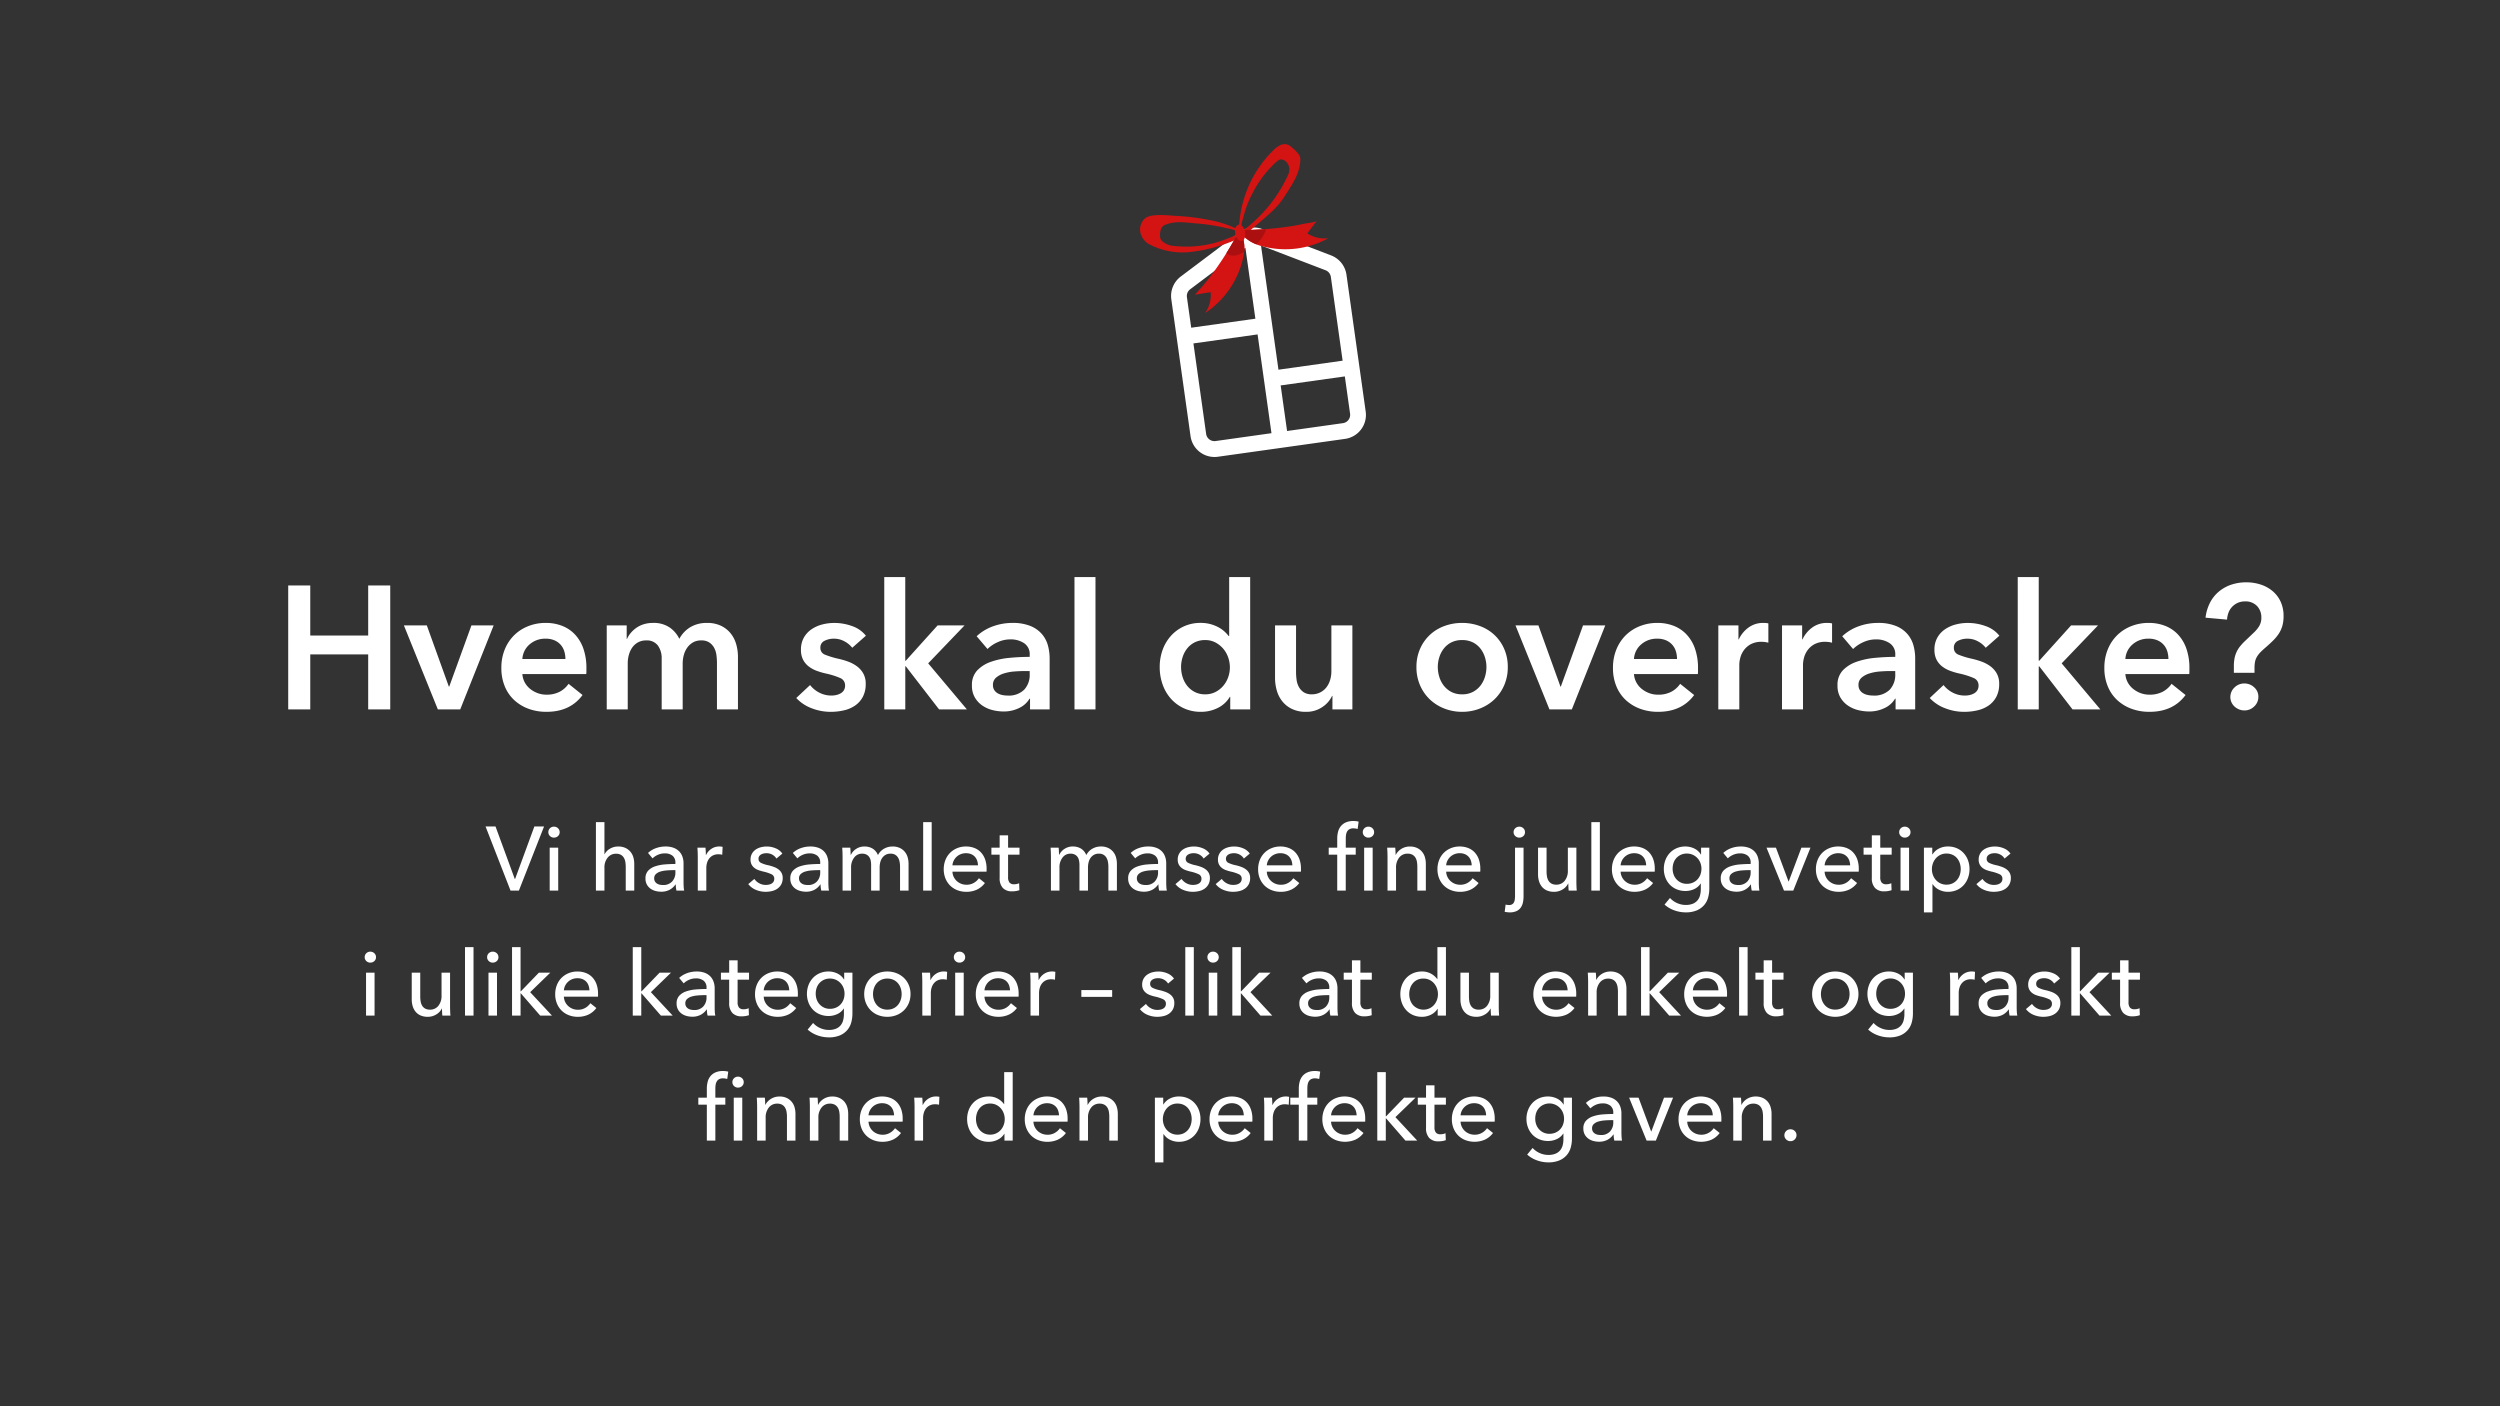 <svg xmlns="http://www.w3.org/2000/svg" xmlns:xlink="http://www.w3.org/1999/xlink" width="800" height="450" viewBox="0 0 800 450">
  <rect x="0" y="0" width="800" height="450" fill="#333333" stroke="none"/>
  <defs>
    <clipPath id="clip-path">
      <rect id="Rectangle_41369" data-name="Rectangle 41369" width="59.322" height="50.007" fill="none"/>
    </clipPath>
    <clipPath id="clip-Julklappstips_NO_Rubrik_mob">
      <rect width="800" height="450"/>
    </clipPath>
  </defs>
  <g id="Julklappstips_NO_Rubrik_mob" clip-path="url(#clip-Julklappstips_NO_Rubrik_mob)">
    <g id="Group_10775" data-name="Group 10775" transform="translate(346.384 32.24)">
      <g id="homeroom_logo_white" transform="translate(25.771 44.584) rotate(-8)">
        <path id="Path_8942" data-name="Path 8942" d="M51.554,46.219H30.819V6.093L50.168,16.8a2.7,2.7,0,0,1,1.386,2.358Zm0,17.119a2.684,2.684,0,0,1-2.672,2.691H30.819V51.3H51.554ZM25.776,29.027H5.043V19.161A2.693,2.693,0,0,1,6.428,16.8L25.776,6.094Zm0,37H7.714a2.684,2.684,0,0,1-2.671-2.691V34.107H25.776ZM52.6,12.351,32.013.96a7.668,7.668,0,0,0-7.43,0L4,12.351a7.78,7.78,0,0,0-4,6.809V63.338a7.742,7.742,0,0,0,7.714,7.769H48.882A7.743,7.743,0,0,0,56.6,63.338V19.161a7.78,7.78,0,0,0-4-6.809Z" transform="translate(0 0)" fill="#fff" fill-rule="evenodd"/>
      </g>
      <g id="Group_10774" data-name="Group 10774" transform="translate(15.518 20.776) rotate(-8)">
        <g id="Group_10764" data-name="Group 10764" transform="translate(0 0)" clip-path="url(#clip-path)">
          <path id="Path_11415" data-name="Path 11415" d="M19.77.653A3,3,0,0,0,17.032.112a7.615,7.615,0,0,0-2.551,1.361A35.452,35.452,0,0,0,9.145,6.282a37.109,37.109,0,0,0-6.693,10.5A36.3,36.3,0,0,0,.509,22.806c-.4,1.765-1.446,4.6,1.525,3.751a8.081,8.081,0,0,0,2.18-1.132C8.083,22.866,12.67,20.411,15.7,16.9s6.515-7.144,6.971-11.761c.122-1.231-1.988-3.649-2.9-4.484M18.2,9.688a45.232,45.232,0,0,1-13.958,14.1c-.589.36-2.736,2-3.248,1.265-.49-.7.756-3.094,1.022-3.763a32.625,32.625,0,0,1,4.351-7.677,33.663,33.663,0,0,1,6.958-7.181,14.079,14.079,0,0,1,2.411-1.619c1.787-.721,4.042,2.131,2.463,4.87" transform="translate(31.327 0)" fill="#d41313"/>
          <path id="Path_11416" data-name="Path 11416" d="M24.26.209q-1.8,1.8-3.591,3.606a10.136,10.136,0,0,0,6.454,2.464A28.6,28.6,0,0,1,6.112,5.99a13.315,13.315,0,0,1-5-3.269C.7,2.257-.3,1.078.087.391.419-.2,1.483.04,2.014.093A109.369,109.369,0,0,0,16.25.812Q18.312.749,20.37.593c.717-.055,3.4.106,3.89-.384" transform="translate(32.199 25.502)" fill="#d41313"/>
          <path id="Path_11417" data-name="Path 11417" d="M2.075,8.79a22.879,22.879,0,0,0,12.956,4.455,50.675,50.675,0,0,0,13.785-1.562,8.092,8.092,0,0,0,2.326-.789c2.669-1.557-.1-2.764-1.652-3.7A36.273,36.273,0,0,0,23.8,4.43a74.215,74.215,0,0,0-12-3.319C9.449.614,4.344-.707,2.261.483A4.716,4.716,0,0,0,.169,5.766,5.769,5.769,0,0,0,2.075,8.79M7.313,9.3C6.6,8.614,5.639,8.192,6.273,5.785c.558-2.116,1.622-2.229,2.482-2.4,3.212-.625,5.925.294,9.378,1.064a63.478,63.478,0,0,1,9.226,2.783c.667.27,3.257,1.028,3.423,1.867.173.876-2.494,1.292-3.162,1.468a34.718,34.718,0,0,1-17.652-.006A5.878,5.878,0,0,1,7.313,9.3" transform="translate(0 16.76)" fill="#d41313"/>
          <path id="Path_11418" data-name="Path 11418" d="M0,17.341l5.089-.1A10.135,10.135,0,0,1,2.4,23.609,28.6,28.6,0,0,0,16.733,8.244a13.306,13.306,0,0,0,1.1-5.872c-.054-.614-.209-2.155-.974-2.352-.656-.168-1.219.764-1.549,1.185A109.449,109.449,0,0,1,5.979,11.977Q4.507,13.423,2.97,14.8C2.433,15.279,0,17.341,0,17.341" transform="translate(14.543 26.397)" fill="#d41313"/>
          <path id="Path_11419" data-name="Path 11419" d="M2.014.093C1.482.039.419-.2.087.391-.3,1.079.7,2.257,1.111,2.721A10.86,10.86,0,0,0,4.057,5.01,12.445,12.445,0,0,0,7.836.6C5.9.465,3.961.288,2.014.093" transform="translate(32.199 25.502)" fill="#ab0f0f"/>
          <path id="Path_11420" data-name="Path 11420" d="M5.068.02C4.412-.148,3.849.784,3.519,1.2,2.359,2.685,1.194,4.149,0,5.585,1.419,7.259,3.9,6.718,5.365,6.1c.1-.021.2-.053.3-.076a10.815,10.815,0,0,0,.374-3.655C5.988,1.757,5.832.217,5.068.02" transform="translate(26.338 26.397)" fill="#ab0f0f"/>
          <path id="Path_11421" data-name="Path 11421" d="M3.193,2.589c.065,1.468-.6,2.69-1.477,2.729S.069,4.2,0,2.73.6.04,1.481,0s1.647,1.12,1.712,2.588" transform="translate(30.021 23.479)" fill="#d41313"/>
        </g>
      </g>
    </g>
    <path id="Path_11440" data-name="Path 11440" d="M-317.772-39.648h7.056v16.016h18.536V-39.648h7.056V0h-7.056V-17.584h-18.536V0h-7.056Zm37.016,12.768h7.336l7.056,19.6h.112l7.112-19.6h7.112L-262.724,0h-7.168Zm51.688,10.752a8.286,8.286,0,0,0-.364-2.464,5.639,5.639,0,0,0-1.148-2.072,5.6,5.6,0,0,0-1.988-1.428,6.95,6.95,0,0,0-2.828-.532,7.552,7.552,0,0,0-5.124,1.82,6.635,6.635,0,0,0-2.324,4.676Zm6.72,3.024v.9a7.216,7.216,0,0,1-.056.9h-20.44a6.656,6.656,0,0,0,.756,2.66A6.771,6.771,0,0,0-240.38-6.58a8.5,8.5,0,0,0,2.408,1.372,7.909,7.909,0,0,0,2.8.5,8.966,8.966,0,0,0,4.256-.924,7.972,7.972,0,0,0,2.856-2.548l4.48,3.584Q-227.556.784-235.116.784a16.41,16.41,0,0,1-5.768-.98,13.612,13.612,0,0,1-4.564-2.772,12.494,12.494,0,0,1-3.024-4.4,15.153,15.153,0,0,1-1.092-5.908,15.419,15.419,0,0,1,1.092-5.908,13.45,13.45,0,0,1,3-4.536,13.4,13.4,0,0,1,4.508-2.912,15.086,15.086,0,0,1,5.628-1.036,14.192,14.192,0,0,1,5.18.924A11.233,11.233,0,0,1-226.044-24a12.726,12.726,0,0,1,2.716,4.536A18.715,18.715,0,0,1-222.348-13.1Zm38.584-14.56a10.114,10.114,0,0,1,4.508.924,8.887,8.887,0,0,1,3.08,2.436,9.854,9.854,0,0,1,1.764,3.472,14.6,14.6,0,0,1,.56,4.032V0h-6.72V-14.9a19.07,19.07,0,0,0-.168-2.464,6.651,6.651,0,0,0-.728-2.324,4.828,4.828,0,0,0-1.54-1.708,4.527,4.527,0,0,0-2.6-.672,5.13,5.13,0,0,0-2.688.672,5.87,5.87,0,0,0-1.848,1.736,7.432,7.432,0,0,0-1.064,2.38,10.5,10.5,0,0,0-.336,2.6V0h-6.72V-16.24a6.9,6.9,0,0,0-1.2-4.172,4.363,4.363,0,0,0-3.78-1.652,5.189,5.189,0,0,0-2.632.644,5.542,5.542,0,0,0-1.82,1.652,7.58,7.58,0,0,0-1.064,2.324,9.935,9.935,0,0,0-.364,2.66V0h-6.72V-26.88h6.384v4.312h.112a7.963,7.963,0,0,1,1.2-1.9A9.394,9.394,0,0,1-206.36-26.1a8.535,8.535,0,0,1,2.38-1.148,9.916,9.916,0,0,1,2.968-.42,9.1,9.1,0,0,1,5.208,1.4,9.293,9.293,0,0,1,3.192,3.7,9.6,9.6,0,0,1,3.584-3.78A10.2,10.2,0,0,1-183.764-27.664Zm46.48,7.952a7.758,7.758,0,0,0-2.464-2.044,6.937,6.937,0,0,0-3.416-.868,6.543,6.543,0,0,0-2.968.672,2.316,2.316,0,0,0-1.344,2.24,2.249,2.249,0,0,0,1.484,2.212,27.155,27.155,0,0,0,4.34,1.316,24.454,24.454,0,0,1,3.052.9,11.146,11.146,0,0,1,2.8,1.484,7.312,7.312,0,0,1,2.044,2.3,6.616,6.616,0,0,1,.784,3.332A8.668,8.668,0,0,1-133.9-4a7.853,7.853,0,0,1-2.464,2.772,10.376,10.376,0,0,1-3.584,1.54,18.581,18.581,0,0,1-4.228.476,16.783,16.783,0,0,1-6.1-1.148A12.905,12.905,0,0,1-155.2-3.64l4.424-4.144a8.838,8.838,0,0,0,2.912,2.408,8.341,8.341,0,0,0,3.976.952,6.828,6.828,0,0,0,1.484-.168,5.056,5.056,0,0,0,1.4-.532,2.9,2.9,0,0,0,1.036-.98,2.761,2.761,0,0,0,.392-1.512,2.483,2.483,0,0,0-1.54-2.408,24.823,24.823,0,0,0-4.62-1.456,22.214,22.214,0,0,1-2.94-.868,9.6,9.6,0,0,1-2.548-1.4A6.487,6.487,0,0,1-153.02-15.9a6.846,6.846,0,0,1-.672-3.192,7.688,7.688,0,0,1,.924-3.864,7.934,7.934,0,0,1,2.436-2.66,10.943,10.943,0,0,1,3.416-1.54,15.254,15.254,0,0,1,3.92-.5,16.511,16.511,0,0,1,5.684,1.008,9.6,9.6,0,0,1,4.4,3.08Zm10.248-22.624h6.72v26.768h.168l10.192-11.312h8.624L-112.98-14.728-100.6,0h-8.9l-10.64-13.776h-.168V0h-6.72Zm46.648,38.92h-.168A7.5,7.5,0,0,1-83.8-.476,11.014,11.014,0,0,1-88.9.672a14.622,14.622,0,0,1-3.388-.42,10.084,10.084,0,0,1-3.248-1.4A8.14,8.14,0,0,1-98-3.724a7.416,7.416,0,0,1-.98-3.948,6.691,6.691,0,0,1,1.708-4.816,11.042,11.042,0,0,1,4.4-2.744,24.779,24.779,0,0,1,5.964-1.26q3.276-.308,6.412-.308v-.672A4.151,4.151,0,0,0-82.32-21.2a7.685,7.685,0,0,0-4.34-1.2,9.725,9.725,0,0,0-4.088.9A11.006,11.006,0,0,0-94-19.32l-3.472-4.088A15.165,15.165,0,0,1-92.176-26.6,18.037,18.037,0,0,1-86.1-27.664a14.932,14.932,0,0,1,5.908,1.008,9.62,9.62,0,0,1,3.668,2.632,9.415,9.415,0,0,1,1.876,3.64,15.745,15.745,0,0,1,.532,4.032V0h-6.272Zm-.112-8.848h-1.512q-1.624,0-3.416.14a14.833,14.833,0,0,0-3.3.616,7.053,7.053,0,0,0-2.52,1.344,2.976,2.976,0,0,0-1.008,2.38,2.862,2.862,0,0,0,.42,1.6,3.225,3.225,0,0,0,1.092,1.036,4.874,4.874,0,0,0,1.512.56,8.547,8.547,0,0,0,1.68.168,7.006,7.006,0,0,0,5.264-1.848,6.933,6.933,0,0,0,1.792-5.04Zm14.336-30.072h6.72V0h-6.72ZM-9.94,0h-6.384V-4.032h-.112A9.147,9.147,0,0,1-20.328-.448,11.9,11.9,0,0,1-25.676.784,12.787,12.787,0,0,1-31.192-.364a12.665,12.665,0,0,1-4.144-3.08A13.666,13.666,0,0,1-37.968-7.98a16.541,16.541,0,0,1-.924-5.572A15.868,15.868,0,0,1-37.94-19.1a13.53,13.53,0,0,1,2.688-4.48,12.562,12.562,0,0,1,4.144-3,12.6,12.6,0,0,1,5.264-1.092,11.928,11.928,0,0,1,3.3.42,11.884,11.884,0,0,1,2.548,1.036,9.865,9.865,0,0,1,1.876,1.344,10.743,10.743,0,0,1,1.288,1.4h.168V-42.336h6.72ZM-32.06-13.552a10.747,10.747,0,0,0,.476,3.136,8.636,8.636,0,0,0,1.428,2.8A7.474,7.474,0,0,0-27.748-5.6a7.1,7.1,0,0,0,3.416.784,7.064,7.064,0,0,0,3.3-.756A8.093,8.093,0,0,0-18.536-7.56a8.664,8.664,0,0,0,1.568-2.772,9.461,9.461,0,0,0,.532-3.108,9.709,9.709,0,0,0-.532-3.136,8.6,8.6,0,0,0-1.568-2.8,8.464,8.464,0,0,0-2.492-2.016,6.858,6.858,0,0,0-3.3-.784,7.316,7.316,0,0,0-3.416.756,7.172,7.172,0,0,0-2.408,1.988,8.687,8.687,0,0,0-1.428,2.772A10.471,10.471,0,0,0-32.06-13.552ZM22.764,0H16.38V-4.312h-.112A8.691,8.691,0,0,1,13.16-.756,8.932,8.932,0,0,1,7.924.784,10.114,10.114,0,0,1,3.416-.14,8.887,8.887,0,0,1,.336-2.576,9.854,9.854,0,0,1-1.428-6.048a14.6,14.6,0,0,1-.56-4.032v-16.8h6.72v14.9A19.07,19.07,0,0,0,4.9-9.52,6.651,6.651,0,0,0,5.628-7.2a4.828,4.828,0,0,0,1.54,1.708,4.527,4.527,0,0,0,2.6.672,5.787,5.787,0,0,0,2.772-.644A5.862,5.862,0,0,0,14.5-7.112a7.314,7.314,0,0,0,1.148-2.324,9.272,9.272,0,0,0,.392-2.66V-26.88h6.72Zm20.5-13.552a14.216,14.216,0,0,1,1.148-5.8A13.552,13.552,0,0,1,47.516-23.8a13.7,13.7,0,0,1,4.648-2.856,16.133,16.133,0,0,1,5.712-1.008,16.133,16.133,0,0,1,5.712,1.008A13.7,13.7,0,0,1,68.236-23.8a13.552,13.552,0,0,1,3.108,4.452,14.216,14.216,0,0,1,1.148,5.8,14.414,14.414,0,0,1-1.148,5.824A13.792,13.792,0,0,1,68.236-3.22,14.194,14.194,0,0,1,63.588-.28,15.377,15.377,0,0,1,57.876.784,15.377,15.377,0,0,1,52.164-.28a14.194,14.194,0,0,1-4.648-2.94,13.792,13.792,0,0,1-3.108-4.508A14.414,14.414,0,0,1,43.26-13.552Zm6.832,0a10.747,10.747,0,0,0,.476,3.136A8.636,8.636,0,0,0,52-7.616,7.474,7.474,0,0,0,54.4-5.6a7.225,7.225,0,0,0,3.472.784A7.225,7.225,0,0,0,61.348-5.6a7.474,7.474,0,0,0,2.408-2.016,8.636,8.636,0,0,0,1.428-2.8,10.747,10.747,0,0,0,.476-3.136,10.471,10.471,0,0,0-.476-3.108,8.687,8.687,0,0,0-1.428-2.772,7.172,7.172,0,0,0-2.408-1.988,7.446,7.446,0,0,0-3.472-.756,7.446,7.446,0,0,0-3.472.756A7.171,7.171,0,0,0,52-19.432a8.687,8.687,0,0,0-1.428,2.772A10.471,10.471,0,0,0,50.092-13.552ZM74.956-26.88h7.336l7.056,19.6h.112l7.112-19.6h7.112L92.988,0H85.82Zm51.688,10.752a8.286,8.286,0,0,0-.364-2.464,5.639,5.639,0,0,0-1.148-2.072,5.6,5.6,0,0,0-1.988-1.428,6.95,6.95,0,0,0-2.828-.532,7.552,7.552,0,0,0-5.124,1.82,6.635,6.635,0,0,0-2.324,4.676Zm6.72,3.024v.9a7.216,7.216,0,0,1-.056.9h-20.44a6.656,6.656,0,0,0,.756,2.66,6.771,6.771,0,0,0,1.708,2.072,8.5,8.5,0,0,0,2.408,1.372,7.909,7.909,0,0,0,2.8.5,8.966,8.966,0,0,0,4.256-.924,7.972,7.972,0,0,0,2.856-2.548l4.48,3.584Q128.156.784,120.6.784a16.41,16.41,0,0,1-5.768-.98,13.612,13.612,0,0,1-4.564-2.772,12.494,12.494,0,0,1-3.024-4.4,15.153,15.153,0,0,1-1.092-5.908,15.419,15.419,0,0,1,1.092-5.908,13.45,13.45,0,0,1,3-4.536,13.4,13.4,0,0,1,4.508-2.912,15.086,15.086,0,0,1,5.628-1.036,14.192,14.192,0,0,1,5.18.924A11.233,11.233,0,0,1,129.668-24a12.726,12.726,0,0,1,2.716,4.536A18.715,18.715,0,0,1,133.364-13.1Zm6.5-13.776h6.44v4.48h.112a9.8,9.8,0,0,1,3.136-3.808,7.822,7.822,0,0,1,4.7-1.456q.392,0,.84.028a3.1,3.1,0,0,1,.784.14v6.16a9.379,9.379,0,0,0-1.148-.224,7.909,7.909,0,0,0-.924-.056,7.129,7.129,0,0,0-3.7.84,6.719,6.719,0,0,0-2.184,2.016,7.219,7.219,0,0,0-1.064,2.408,9.37,9.37,0,0,0-.28,1.96V0h-6.72Zm20.384,0h6.44v4.48h.112a9.8,9.8,0,0,1,3.136-3.808,7.822,7.822,0,0,1,4.7-1.456q.392,0,.84.028a3.1,3.1,0,0,1,.784.14v6.16a9.379,9.379,0,0,0-1.148-.224,7.909,7.909,0,0,0-.924-.056,7.129,7.129,0,0,0-3.7.84,6.719,6.719,0,0,0-2.184,2.016,7.219,7.219,0,0,0-1.064,2.408,9.37,9.37,0,0,0-.28,1.96V0h-6.72ZM196.588-3.416h-.168a7.5,7.5,0,0,1-3.248,2.94,11.014,11.014,0,0,1-5.1,1.148,14.622,14.622,0,0,1-3.388-.42,10.084,10.084,0,0,1-3.248-1.4,8.14,8.14,0,0,1-2.464-2.576A7.416,7.416,0,0,1,178-7.672a6.691,6.691,0,0,1,1.708-4.816,11.042,11.042,0,0,1,4.4-2.744,24.779,24.779,0,0,1,5.964-1.26q3.276-.308,6.412-.308v-.672a4.151,4.151,0,0,0-1.82-3.724,7.685,7.685,0,0,0-4.34-1.2,9.725,9.725,0,0,0-4.088.9,11.005,11.005,0,0,0-3.248,2.184l-3.472-4.088A15.165,15.165,0,0,1,184.8-26.6a18.037,18.037,0,0,1,6.076-1.064,14.932,14.932,0,0,1,5.908,1.008,9.62,9.62,0,0,1,3.668,2.632,9.415,9.415,0,0,1,1.876,3.64,15.744,15.744,0,0,1,.532,4.032V0h-6.272Zm-.112-8.848h-1.512q-1.624,0-3.416.14a14.832,14.832,0,0,0-3.3.616,7.053,7.053,0,0,0-2.52,1.344,2.976,2.976,0,0,0-1.008,2.38,2.862,2.862,0,0,0,.42,1.6,3.224,3.224,0,0,0,1.092,1.036,4.874,4.874,0,0,0,1.512.56,8.547,8.547,0,0,0,1.68.168,7.006,7.006,0,0,0,5.264-1.848,6.933,6.933,0,0,0,1.792-5.04Zm28.952-7.448a7.758,7.758,0,0,0-2.464-2.044,6.937,6.937,0,0,0-3.416-.868,6.543,6.543,0,0,0-2.968.672,2.316,2.316,0,0,0-1.344,2.24A2.249,2.249,0,0,0,216.72-17.5a27.155,27.155,0,0,0,4.34,1.316,24.454,24.454,0,0,1,3.052.9,11.146,11.146,0,0,1,2.8,1.484,7.312,7.312,0,0,1,2.044,2.3,6.616,6.616,0,0,1,.784,3.332A8.668,8.668,0,0,1,228.816-4a7.853,7.853,0,0,1-2.464,2.772,10.376,10.376,0,0,1-3.584,1.54,18.581,18.581,0,0,1-4.228.476,16.783,16.783,0,0,1-6.1-1.148,12.905,12.905,0,0,1-4.928-3.276l4.424-4.144a8.838,8.838,0,0,0,2.912,2.408,8.341,8.341,0,0,0,3.976.952,6.828,6.828,0,0,0,1.484-.168,5.056,5.056,0,0,0,1.4-.532,2.9,2.9,0,0,0,1.036-.98,2.761,2.761,0,0,0,.392-1.512,2.483,2.483,0,0,0-1.54-2.408,24.823,24.823,0,0,0-4.62-1.456,22.213,22.213,0,0,1-2.94-.868,9.6,9.6,0,0,1-2.548-1.4,6.487,6.487,0,0,1-1.792-2.156,6.846,6.846,0,0,1-.672-3.192,7.688,7.688,0,0,1,.924-3.864,7.934,7.934,0,0,1,2.436-2.66,10.943,10.943,0,0,1,3.416-1.54,15.254,15.254,0,0,1,3.92-.5,16.511,16.511,0,0,1,5.684,1.008,9.6,9.6,0,0,1,4.4,3.08Zm10.248-22.624h6.72v26.768h.168L252.756-26.88h8.624L249.732-14.728,262.108,0h-8.9l-10.64-13.776H242.4V0h-6.72Zm48.216,26.208a8.286,8.286,0,0,0-.364-2.464,5.639,5.639,0,0,0-1.148-2.072,5.6,5.6,0,0,0-1.988-1.428,6.95,6.95,0,0,0-2.828-.532,7.552,7.552,0,0,0-5.124,1.82,6.635,6.635,0,0,0-2.324,4.676Zm6.72,3.024v.9a7.219,7.219,0,0,1-.056.9h-20.44a6.656,6.656,0,0,0,.756,2.66A6.77,6.77,0,0,0,272.58-6.58a8.5,8.5,0,0,0,2.408,1.372,7.909,7.909,0,0,0,2.8.5,8.966,8.966,0,0,0,4.256-.924A7.972,7.972,0,0,0,284.9-8.176l4.48,3.584Q285.4.784,277.844.784a16.409,16.409,0,0,1-5.768-.98,13.612,13.612,0,0,1-4.564-2.772,12.494,12.494,0,0,1-3.024-4.4,15.153,15.153,0,0,1-1.092-5.908,15.419,15.419,0,0,1,1.092-5.908,13.45,13.45,0,0,1,3-4.536,13.4,13.4,0,0,1,4.508-2.912,15.086,15.086,0,0,1,5.628-1.036,14.192,14.192,0,0,1,5.18.924A11.234,11.234,0,0,1,286.916-24a12.727,12.727,0,0,1,2.716,4.536A18.715,18.715,0,0,1,290.612-13.1Zm14.224,1.4v-2.128a13.373,13.373,0,0,1,.2-2.408,9.028,9.028,0,0,1,.616-2.016,8.726,8.726,0,0,1,1.12-1.848,17.6,17.6,0,0,1,1.764-1.9l2.52-2.408a10.373,10.373,0,0,0,1.82-2.128,5.171,5.171,0,0,0,.756-2.856,5.2,5.2,0,0,0-1.372-3.668,5.037,5.037,0,0,0-3.892-1.484,5.5,5.5,0,0,0-2.324.476,5.636,5.636,0,0,0-1.792,1.288,5.527,5.527,0,0,0-1.148,1.876,7.344,7.344,0,0,0-.448,2.184l-6.888-.616a14.08,14.08,0,0,1,1.428-4.788,11.518,11.518,0,0,1,2.828-3.556A12.187,12.187,0,0,1,304-39.9a14.965,14.965,0,0,1,4.816-.756,14.688,14.688,0,0,1,4.564.7,11.408,11.408,0,0,1,3.808,2.072,9.753,9.753,0,0,1,2.6,3.388,10.768,10.768,0,0,1,.952,4.648,11.247,11.247,0,0,1-.392,3.136,9.238,9.238,0,0,1-1.12,2.464,13.335,13.335,0,0,1-1.764,2.156q-1.036,1.036-2.324,2.156-1.12.952-1.82,1.68A7.614,7.614,0,0,0,312.2-16.8a5.128,5.128,0,0,0-.588,1.568,10.787,10.787,0,0,0-.168,2.072V-11.7Zm-1.12,7.784A4.159,4.159,0,0,1,305.032-7,4.361,4.361,0,0,1,308.2-8.288a4.5,4.5,0,0,1,3.136,1.232,3.944,3.944,0,0,1,1.344,3.024,4.159,4.159,0,0,1-1.316,3.08A4.361,4.361,0,0,1,308.2.336,4.423,4.423,0,0,1,306.488,0a4.871,4.871,0,0,1-1.428-.9,4.164,4.164,0,0,1-.98-1.344A3.941,3.941,0,0,1,303.716-3.92Z" transform="translate(410 227)" fill="#fff"/>
    <path id="Path_11441" data-name="Path 11441" d="M-235.262-3.712h.087L-229-20.532h3.1L-233.958,0h-2.668l-8-20.532h3.19ZM-221.371,0H-224.1V-13.746h2.726Zm.464-18.7a1.62,1.62,0,0,1-.536,1.247,1.84,1.84,0,0,1-1.29.493,1.761,1.761,0,0,1-1.276-.507,1.655,1.655,0,0,1-.522-1.233,1.688,1.688,0,0,1,.522-1.261,1.761,1.761,0,0,1,1.276-.507,1.811,1.811,0,0,1,1.29.507A1.666,1.666,0,0,1-220.908-18.7Zm14.384,7.047a4.247,4.247,0,0,1,1.682-1.74,5.023,5.023,0,0,1,2.668-.725,5.351,5.351,0,0,1,2.291.449,4.64,4.64,0,0,1,1.6,1.2,4.867,4.867,0,0,1,.943,1.769,7.534,7.534,0,0,1,.3,2.175V0h-2.726V-7.6a9.349,9.349,0,0,0-.13-1.595,3.841,3.841,0,0,0-.479-1.334,2.628,2.628,0,0,0-.943-.928,3.048,3.048,0,0,0-1.551-.348,3.341,3.341,0,0,0-2.668,1.233,4.923,4.923,0,0,0-1.044,3.291V0h-2.726V-21.924h2.726v10.266ZM-183.875-8.9a2.735,2.735,0,0,0-.928-2.277,3.841,3.841,0,0,0-2.465-.74,5.412,5.412,0,0,0-2.189.45,5.544,5.544,0,0,0-1.726,1.146l-1.45-1.74a7.321,7.321,0,0,1,2.48-1.508,8.862,8.862,0,0,1,3.146-.551,7.1,7.1,0,0,1,2.566.42,4.854,4.854,0,0,1,1.783,1.146,4.693,4.693,0,0,1,1.044,1.711,6.315,6.315,0,0,1,.348,2.117v6q0,.7.043,1.464A7.524,7.524,0,0,0-181.062,0h-2.465a8.584,8.584,0,0,1-.232-1.972h-.087a5.279,5.279,0,0,1-1.9,1.711,5.7,5.7,0,0,1-2.712.609,7.1,7.1,0,0,1-1.7-.218,4.93,4.93,0,0,1-1.609-.71,4.013,4.013,0,0,1-1.2-1.305,3.882,3.882,0,0,1-.479-2,3.519,3.519,0,0,1,.841-2.479,5.328,5.328,0,0,1,2.2-1.392,12.447,12.447,0,0,1,3.074-.624q1.711-.145,3.451-.145Zm-.667,2.349q-1.015,0-2.1.087a9.711,9.711,0,0,0-1.972.348,3.729,3.729,0,0,0-1.465.783,1.781,1.781,0,0,0-.58,1.392,1.926,1.926,0,0,0,.247,1.015,2.048,2.048,0,0,0,.652.667,2.626,2.626,0,0,0,.9.363,5.021,5.021,0,0,0,1.015.1A3.753,3.753,0,0,0-184.9-2.943a4.155,4.155,0,0,0,1.029-2.886v-.725Zm7.83-4.234q0-.551-.029-1.421t-.087-1.537h2.581q.058.522.087,1.2t.029,1.117h.087a4.757,4.757,0,0,1,1.7-1.958,4.442,4.442,0,0,1,2.508-.739,4.231,4.231,0,0,1,1.073.116l-.116,2.523a5.13,5.13,0,0,0-1.247-.145,3.784,3.784,0,0,0-1.711.362,3.494,3.494,0,0,0-1.2.972,4.107,4.107,0,0,0-.71,1.407,5.939,5.939,0,0,0-.232,1.667V0h-2.726Zm25.172.522a3.564,3.564,0,0,0-1.3-1.233,3.744,3.744,0,0,0-1.885-.478,4.331,4.331,0,0,0-.928.1,2.726,2.726,0,0,0-.826.319,1.762,1.762,0,0,0-.58.551,1.482,1.482,0,0,0-.217.826,1.375,1.375,0,0,0,.783,1.291,9.61,9.61,0,0,0,2.349.768,14.55,14.55,0,0,1,1.827.551,5.72,5.72,0,0,1,1.464.8,3.438,3.438,0,0,1,.971,1.145,3.341,3.341,0,0,1,.348,1.566A4.21,4.21,0,0,1-150-2a4.026,4.026,0,0,1-1.232,1.377,5.053,5.053,0,0,1-1.755.769,8.833,8.833,0,0,1-2.03.232,8.034,8.034,0,0,1-3.059-.609,5.988,5.988,0,0,1-2.48-1.856l1.943-1.653a4.451,4.451,0,0,0,1.522,1.363,4.246,4.246,0,0,0,2.132.551,4.811,4.811,0,0,0,1-.1,2.855,2.855,0,0,0,.87-.334,1.792,1.792,0,0,0,.624-.609,1.8,1.8,0,0,0,.232-.957,1.507,1.507,0,0,0-.913-1.421,12.254,12.254,0,0,0-2.682-.87q-.7-.174-1.407-.421a4.707,4.707,0,0,1-1.29-.681,3.413,3.413,0,0,1-.942-1.088,3.275,3.275,0,0,1-.363-1.609,3.808,3.808,0,0,1,.449-1.9,3.915,3.915,0,0,1,1.174-1.3,5.168,5.168,0,0,1,1.653-.754,7.424,7.424,0,0,1,1.914-.246,7.291,7.291,0,0,1,2.857.58,4.726,4.726,0,0,1,2.132,1.682ZM-137.533-8.9a2.735,2.735,0,0,0-.928-2.277,3.841,3.841,0,0,0-2.465-.74,5.412,5.412,0,0,0-2.189.45,5.544,5.544,0,0,0-1.726,1.146l-1.45-1.74a7.321,7.321,0,0,1,2.48-1.508,8.862,8.862,0,0,1,3.146-.551,7.1,7.1,0,0,1,2.566.42,4.854,4.854,0,0,1,1.783,1.146,4.693,4.693,0,0,1,1.044,1.711,6.315,6.315,0,0,1,.348,2.117v6q0,.7.043,1.464A7.524,7.524,0,0,0-134.719,0h-2.465a8.584,8.584,0,0,1-.232-1.972h-.087a5.279,5.279,0,0,1-1.9,1.711,5.7,5.7,0,0,1-2.712.609,7.1,7.1,0,0,1-1.7-.218,4.93,4.93,0,0,1-1.609-.71,4.013,4.013,0,0,1-1.2-1.305,3.882,3.882,0,0,1-.479-2,3.519,3.519,0,0,1,.841-2.479,5.328,5.328,0,0,1,2.2-1.392,12.447,12.447,0,0,1,3.074-.624q1.711-.145,3.451-.145Zm-.667,2.349q-1.015,0-2.1.087a9.711,9.711,0,0,0-1.972.348,3.729,3.729,0,0,0-1.465.783,1.781,1.781,0,0,0-.58,1.392,1.926,1.926,0,0,0,.247,1.015,2.048,2.048,0,0,0,.652.667,2.626,2.626,0,0,0,.9.363,5.021,5.021,0,0,0,1.015.1,3.753,3.753,0,0,0,2.943-1.145,4.155,4.155,0,0,0,1.029-2.886v-.725Zm10.5-4.93a4.649,4.649,0,0,1,1.668-1.87,4.752,4.752,0,0,1,2.711-.768,4.965,4.965,0,0,1,2.509.638,4.274,4.274,0,0,1,1.754,2.117,4.9,4.9,0,0,1,1.943-2.045,5.412,5.412,0,0,1,2.726-.71,5.351,5.351,0,0,1,2.291.449,4.64,4.64,0,0,1,1.595,1.2,4.867,4.867,0,0,1,.943,1.769,7.534,7.534,0,0,1,.3,2.175V0h-2.726V-7.627a8.436,8.436,0,0,0-.145-1.595,4.06,4.06,0,0,0-.493-1.334,2.666,2.666,0,0,0-.928-.928,2.839,2.839,0,0,0-1.479-.348,3.1,3.1,0,0,0-1.6.392,3.318,3.318,0,0,0-1.088,1.015,4.285,4.285,0,0,0-.609,1.406,6.791,6.791,0,0,0-.188,1.595V0h-2.726V-8.178a6.975,6.975,0,0,0-.145-1.479,3.008,3.008,0,0,0-.493-1.145,2.442,2.442,0,0,0-.9-.754,3.03,3.03,0,0,0-1.363-.276,3.1,3.1,0,0,0-2.508,1.233,5.066,5.066,0,0,0-1,3.291V0h-2.726V-10.788q0-.551-.029-1.421t-.087-1.537h2.581q.058.522.087,1.175t.029,1.087ZM-101.862,0h-2.726V-21.924h2.726Zm14.819-8.091a5.184,5.184,0,0,0-.276-1.522,3.5,3.5,0,0,0-.725-1.233,3.408,3.408,0,0,0-1.189-.826,4.209,4.209,0,0,0-1.668-.3,4.407,4.407,0,0,0-1.638.3,4.255,4.255,0,0,0-1.334.826A4.353,4.353,0,0,0-94.8-9.613a3.932,3.932,0,0,0-.421,1.522Zm2.755,1.1v.464a3.737,3.737,0,0,1-.029.464h-10.9a4.121,4.121,0,0,0,.392,1.639,4.311,4.311,0,0,0,.971,1.334,4.5,4.5,0,0,0,1.407.885,4.525,4.525,0,0,0,1.7.319,4.591,4.591,0,0,0,2.407-.609,4.912,4.912,0,0,0,1.595-1.479l1.914,1.537A6.8,6.8,0,0,1-87.435-.3a7.906,7.906,0,0,1-3.321.681,7.89,7.89,0,0,1-2.9-.522A6.7,6.7,0,0,1-95.947-1.61a6.788,6.788,0,0,1-1.508-2.277,7.678,7.678,0,0,1-.551-2.958,7.892,7.892,0,0,1,.537-2.944,6.737,6.737,0,0,1,1.493-2.305,6.837,6.837,0,0,1,2.262-1.493,7.325,7.325,0,0,1,2.813-.536,7.319,7.319,0,0,1,2.741.493,5.649,5.649,0,0,1,2.088,1.421,6.4,6.4,0,0,1,1.32,2.248A8.923,8.923,0,0,1-84.289-6.989Zm10.527-4.524h-3.654V-4.35a2.722,2.722,0,0,0,.464,1.784,1.856,1.856,0,0,0,1.479.536,4.154,4.154,0,0,0,.812-.087,3.105,3.105,0,0,0,.783-.261l.087,2.233A6.613,6.613,0,0,1-74.878.13a7.313,7.313,0,0,1-1.233.1A3.928,3.928,0,0,1-79.083-.841a4.487,4.487,0,0,1-1.03-3.219v-7.453h-2.639v-2.233h2.639V-17.69h2.7v3.944h3.654Zm12.731.029a4.649,4.649,0,0,1,1.668-1.87,4.752,4.752,0,0,1,2.711-.768,4.965,4.965,0,0,1,2.508.638,4.274,4.274,0,0,1,1.755,2.117,4.9,4.9,0,0,1,1.943-2.045,5.412,5.412,0,0,1,2.726-.71,5.351,5.351,0,0,1,2.291.449,4.64,4.64,0,0,1,1.595,1.2,4.867,4.867,0,0,1,.943,1.769,7.534,7.534,0,0,1,.3,2.175V0h-2.726V-7.627a8.437,8.437,0,0,0-.145-1.595,4.061,4.061,0,0,0-.493-1.334,2.666,2.666,0,0,0-.928-.928,2.839,2.839,0,0,0-1.479-.348,3.1,3.1,0,0,0-1.6.392,3.317,3.317,0,0,0-1.088,1.015,4.285,4.285,0,0,0-.609,1.406,6.791,6.791,0,0,0-.188,1.595V0h-2.726V-8.178a6.975,6.975,0,0,0-.145-1.479A3.008,3.008,0,0,0-55.2-10.8a2.442,2.442,0,0,0-.9-.754,3.03,3.03,0,0,0-1.363-.276A3.1,3.1,0,0,0-59.972-10.6a5.066,5.066,0,0,0-1,3.291V0H-63.7V-10.788q0-.551-.029-1.421t-.087-1.537h2.581q.058.522.087,1.175t.029,1.087ZM-29.421-8.9a2.735,2.735,0,0,0-.928-2.277,3.841,3.841,0,0,0-2.465-.74,5.412,5.412,0,0,0-2.19.45,5.544,5.544,0,0,0-1.725,1.146l-1.45-1.74A7.321,7.321,0,0,1-35.7-13.572a8.862,8.862,0,0,1,3.146-.551,7.1,7.1,0,0,1,2.567.42A4.854,4.854,0,0,1-28.2-12.557a4.693,4.693,0,0,1,1.044,1.711,6.316,6.316,0,0,1,.348,2.117v6q0,.7.043,1.464A7.524,7.524,0,0,0-26.608,0h-2.465A8.584,8.584,0,0,1-29.3-1.972h-.087a5.279,5.279,0,0,1-1.9,1.711A5.7,5.7,0,0,1-34,.348,7.1,7.1,0,0,1-35.7.13a4.93,4.93,0,0,1-1.61-.71,4.013,4.013,0,0,1-1.2-1.305,3.882,3.882,0,0,1-.479-2,3.519,3.519,0,0,1,.841-2.479,5.328,5.328,0,0,1,2.2-1.392,12.447,12.447,0,0,1,3.074-.624q1.711-.145,3.451-.145Zm-.667,2.349q-1.015,0-2.1.087a9.712,9.712,0,0,0-1.972.348,3.729,3.729,0,0,0-1.465.783,1.781,1.781,0,0,0-.58,1.392,1.926,1.926,0,0,0,.247,1.015,2.048,2.048,0,0,0,.652.667,2.626,2.626,0,0,0,.9.363,5.021,5.021,0,0,0,1.015.1A3.753,3.753,0,0,0-30.45-2.943a4.155,4.155,0,0,0,1.029-2.886v-.725Zm15.254-3.712A3.564,3.564,0,0,0-16.139-11.5a3.744,3.744,0,0,0-1.885-.478,4.331,4.331,0,0,0-.928.1,2.727,2.727,0,0,0-.826.319,1.762,1.762,0,0,0-.58.551,1.482,1.482,0,0,0-.218.826,1.375,1.375,0,0,0,.783,1.291,9.61,9.61,0,0,0,2.349.768,14.55,14.55,0,0,1,1.827.551,5.72,5.72,0,0,1,1.465.8,3.438,3.438,0,0,1,.971,1.145,3.341,3.341,0,0,1,.348,1.566A4.21,4.21,0,0,1-13.3-2,4.027,4.027,0,0,1-14.529-.624a5.053,5.053,0,0,1-1.755.769,8.833,8.833,0,0,1-2.03.232,8.034,8.034,0,0,1-3.059-.609,5.988,5.988,0,0,1-2.479-1.856l1.943-1.653a4.451,4.451,0,0,0,1.522,1.363,4.246,4.246,0,0,0,2.132.551,4.811,4.811,0,0,0,1-.1,2.855,2.855,0,0,0,.87-.334,1.792,1.792,0,0,0,.623-.609,1.8,1.8,0,0,0,.232-.957,1.507,1.507,0,0,0-.913-1.421,12.255,12.255,0,0,0-2.683-.87q-.7-.174-1.406-.421a4.706,4.706,0,0,1-1.29-.681,3.413,3.413,0,0,1-.943-1.088,3.275,3.275,0,0,1-.362-1.609,3.808,3.808,0,0,1,.449-1.9,3.914,3.914,0,0,1,1.175-1.3,5.168,5.168,0,0,1,1.653-.754,7.424,7.424,0,0,1,1.914-.246,7.291,7.291,0,0,1,2.856.58,4.726,4.726,0,0,1,2.132,1.682Zm12.876,0A3.564,3.564,0,0,0-3.262-11.5a3.744,3.744,0,0,0-1.885-.478,4.331,4.331,0,0,0-.928.1,2.727,2.727,0,0,0-.826.319,1.762,1.762,0,0,0-.58.551,1.482,1.482,0,0,0-.218.826,1.375,1.375,0,0,0,.783,1.291,9.61,9.61,0,0,0,2.349.768,14.55,14.55,0,0,1,1.827.551,5.72,5.72,0,0,1,1.465.8A3.438,3.438,0,0,1-.3-5.626,3.341,3.341,0,0,1,.043-4.06,4.21,4.21,0,0,1-.42-2,4.027,4.027,0,0,1-1.653-.624,5.053,5.053,0,0,1-3.407.145a8.833,8.833,0,0,1-2.03.232A8.034,8.034,0,0,1-8.5-.232a5.988,5.988,0,0,1-2.479-1.856l1.943-1.653A4.451,4.451,0,0,0-7.511-2.378a4.246,4.246,0,0,0,2.131.551,4.811,4.811,0,0,0,1-.1,2.855,2.855,0,0,0,.87-.334,1.792,1.792,0,0,0,.624-.609,1.8,1.8,0,0,0,.232-.957,1.507,1.507,0,0,0-.913-1.421,12.255,12.255,0,0,0-2.683-.87q-.7-.174-1.407-.421a4.706,4.706,0,0,1-1.29-.681,3.413,3.413,0,0,1-.943-1.088,3.275,3.275,0,0,1-.363-1.609,3.808,3.808,0,0,1,.45-1.9,3.914,3.914,0,0,1,1.174-1.3,5.168,5.168,0,0,1,1.653-.754,7.424,7.424,0,0,1,1.914-.246,7.291,7.291,0,0,1,2.856.58A4.726,4.726,0,0,1-.072-11.861ZM13.557-8.091a5.184,5.184,0,0,0-.275-1.522,3.5,3.5,0,0,0-.725-1.233,3.408,3.408,0,0,0-1.189-.826,4.209,4.209,0,0,0-1.668-.3,4.407,4.407,0,0,0-1.638.3,4.255,4.255,0,0,0-1.334.826A4.353,4.353,0,0,0,5.8-9.613a3.932,3.932,0,0,0-.421,1.522Zm2.755,1.1v.464a3.737,3.737,0,0,1-.029.464H5.379a4.121,4.121,0,0,0,.392,1.639,4.311,4.311,0,0,0,.971,1.334A4.505,4.505,0,0,0,8.149-2.2a4.525,4.525,0,0,0,1.7.319,4.591,4.591,0,0,0,2.407-.609,4.912,4.912,0,0,0,1.6-1.479l1.914,1.537A6.8,6.8,0,0,1,13.166-.3a7.906,7.906,0,0,1-3.32.681,7.89,7.89,0,0,1-2.9-.522A6.7,6.7,0,0,1,4.654-1.61,6.789,6.789,0,0,1,3.146-3.886,7.678,7.678,0,0,1,2.6-6.844a7.892,7.892,0,0,1,.536-2.944,6.737,6.737,0,0,1,1.494-2.305,6.837,6.837,0,0,1,2.262-1.493A7.325,7.325,0,0,1,9.7-14.123a7.319,7.319,0,0,1,2.741.493,5.649,5.649,0,0,1,2.088,1.421,6.4,6.4,0,0,1,1.32,2.248A8.923,8.923,0,0,1,16.312-6.989Zm17.516-4.524h-3.19V0H27.913V-11.513H25.187v-2.233h2.726v-2.871a8.677,8.677,0,0,1,.275-2.247,4.64,4.64,0,0,1,.9-1.784,4.323,4.323,0,0,1,1.6-1.189,5.766,5.766,0,0,1,2.364-.435,6.388,6.388,0,0,1,1.711.2l-.319,2.349q-.319-.087-.638-.145a4.08,4.08,0,0,0-.725-.058,2.516,2.516,0,0,0-1.261.275,1.941,1.941,0,0,0-.74.74,3.035,3.035,0,0,0-.348,1.059,8.5,8.5,0,0,0-.087,1.232v2.871h3.19ZM39.252,0H36.526V-13.746h2.726Zm.464-18.7a1.62,1.62,0,0,1-.537,1.247,1.84,1.84,0,0,1-1.291.493,1.761,1.761,0,0,1-1.276-.507,1.655,1.655,0,0,1-.522-1.233,1.688,1.688,0,0,1,.522-1.261,1.761,1.761,0,0,1,1.276-.507,1.811,1.811,0,0,1,1.291.507A1.666,1.666,0,0,1,39.716-18.7Zm6.757,4.959q.058.522.087,1.175t.029,1.087h.087a4.008,4.008,0,0,1,.711-1.029,5.146,5.146,0,0,1,1.029-.841,5.074,5.074,0,0,1,1.276-.566,5.152,5.152,0,0,1,1.45-.2,5.351,5.351,0,0,1,2.291.449,4.64,4.64,0,0,1,1.6,1.2A4.867,4.867,0,0,1,55.97-10.7a7.534,7.534,0,0,1,.3,2.175V0H53.549V-7.627a9.348,9.348,0,0,0-.131-1.595,3.841,3.841,0,0,0-.479-1.334,2.6,2.6,0,0,0-.957-.928,3.131,3.131,0,0,0-1.566-.348A3.3,3.3,0,0,0,47.763-10.6a4.969,4.969,0,0,0-1.029,3.291V0H44.008V-10.788q0-.551-.029-1.421t-.087-1.537ZM70.949-8.091a5.184,5.184,0,0,0-.276-1.522,3.5,3.5,0,0,0-.725-1.233,3.408,3.408,0,0,0-1.189-.826,4.209,4.209,0,0,0-1.668-.3,4.407,4.407,0,0,0-1.638.3,4.255,4.255,0,0,0-1.334.826,4.353,4.353,0,0,0-.928,1.233,3.932,3.932,0,0,0-.42,1.522Zm2.755,1.1v.464a3.737,3.737,0,0,1-.029.464h-10.9a4.121,4.121,0,0,0,.391,1.639,4.311,4.311,0,0,0,.972,1.334A4.5,4.5,0,0,0,65.54-2.2a4.525,4.525,0,0,0,1.7.319,4.591,4.591,0,0,0,2.407-.609,4.912,4.912,0,0,0,1.595-1.479l1.914,1.537A6.8,6.8,0,0,1,70.557-.3a7.906,7.906,0,0,1-3.321.681,7.89,7.89,0,0,1-2.9-.522A6.7,6.7,0,0,1,62.045-1.61a6.789,6.789,0,0,1-1.508-2.277,7.678,7.678,0,0,1-.551-2.958,7.892,7.892,0,0,1,.536-2.944,6.737,6.737,0,0,1,1.493-2.305,6.837,6.837,0,0,1,2.262-1.493,7.325,7.325,0,0,1,2.813-.536,7.319,7.319,0,0,1,2.741.493,5.649,5.649,0,0,1,2.088,1.421,6.4,6.4,0,0,1,1.32,2.248A8.923,8.923,0,0,1,73.7-6.989ZM81.795,4.466a4.547,4.547,0,0,0,1.1.145,1.861,1.861,0,0,0,.986-.232,1.566,1.566,0,0,0,.58-.623,2.829,2.829,0,0,0,.276-.928,8.564,8.564,0,0,0,.072-1.145V-13.746h2.726V1.769a9.9,9.9,0,0,1-.188,1.972,4.5,4.5,0,0,1-.682,1.653A3.389,3.389,0,0,1,85.3,6.54a5.14,5.14,0,0,1-2.233.42,6.166,6.166,0,0,1-.812-.058q-.435-.058-.754-.116ZM88-18.7a1.62,1.62,0,0,1-.536,1.247,1.84,1.84,0,0,1-1.291.493,1.811,1.811,0,0,1-1.29-.507,1.633,1.633,0,0,1-.536-1.233,1.666,1.666,0,0,1,.536-1.261,1.811,1.811,0,0,1,1.29-.507,1.811,1.811,0,0,1,1.291.507A1.666,1.666,0,0,1,88-18.7ZM101.979,0q-.058-.522-.087-1.174t-.029-1.088H101.8A4.49,4.49,0,0,1,100.05-.391,5.075,5.075,0,0,1,97.31.377,5.607,5.607,0,0,1,95-.058a4.253,4.253,0,0,1-1.6-1.2,5.142,5.142,0,0,1-.928-1.783,7.534,7.534,0,0,1-.3-2.175v-8.526H94.9v7.6a9.6,9.6,0,0,0,.131,1.609,3.848,3.848,0,0,0,.479,1.348,2.6,2.6,0,0,0,.957.928,3.131,3.131,0,0,0,1.566.348A3.288,3.288,0,0,0,100.7-3.146a5.017,5.017,0,0,0,1.015-3.292v-7.308h2.726V-2.958q0,.551.029,1.421T104.56,0Zm9.976,0h-2.726V-21.924h2.726Zm14.819-8.091a5.184,5.184,0,0,0-.276-1.522,3.5,3.5,0,0,0-.725-1.233,3.408,3.408,0,0,0-1.189-.826,4.209,4.209,0,0,0-1.668-.3,4.407,4.407,0,0,0-1.638.3,4.255,4.255,0,0,0-1.334.826,4.353,4.353,0,0,0-.928,1.233,3.932,3.932,0,0,0-.421,1.522Zm2.755,1.1v.464a3.737,3.737,0,0,1-.029.464H118.6a4.121,4.121,0,0,0,.392,1.639,4.311,4.311,0,0,0,.971,1.334,4.5,4.5,0,0,0,1.407.885,4.525,4.525,0,0,0,1.7.319,4.591,4.591,0,0,0,2.407-.609,4.912,4.912,0,0,0,1.595-1.479l1.914,1.537a6.8,6.8,0,0,1-2.6,2.131,7.906,7.906,0,0,1-3.321.681,7.89,7.89,0,0,1-2.9-.522,6.7,6.7,0,0,1-2.291-1.465,6.788,6.788,0,0,1-1.508-2.277,7.678,7.678,0,0,1-.551-2.958,7.892,7.892,0,0,1,.537-2.944,6.737,6.737,0,0,1,1.493-2.305,6.837,6.837,0,0,1,2.262-1.493,7.325,7.325,0,0,1,2.813-.536,7.319,7.319,0,0,1,2.741.493,5.649,5.649,0,0,1,2.088,1.421,6.4,6.4,0,0,1,1.32,2.248A8.923,8.923,0,0,1,129.529-6.989ZM134.4,2.349a6.561,6.561,0,0,0,2.247,1.624,6.663,6.663,0,0,0,2.77.609,5.9,5.9,0,0,0,2.291-.391A3.834,3.834,0,0,0,143.2,3.118a4.153,4.153,0,0,0,.812-1.61,7.772,7.772,0,0,0,.247-2V-2.262H144.2a4.838,4.838,0,0,1-2.059,1.769,6.5,6.5,0,0,1-2.784.609A7.2,7.2,0,0,1,136.5-.435a6.419,6.419,0,0,1-2.189-1.508,6.774,6.774,0,0,1-1.392-2.248,7.7,7.7,0,0,1-.493-2.769,7.812,7.812,0,0,1,.493-2.784,6.906,6.906,0,0,1,1.392-2.277,6.526,6.526,0,0,1,2.175-1.537,6.939,6.939,0,0,1,2.842-.565,6.534,6.534,0,0,1,2.827.638,4.869,4.869,0,0,1,2.132,1.943h.058v-2.2h2.639V-.7a10.883,10.883,0,0,1-.377,2.885,6.27,6.27,0,0,1-1.276,2.436,6.4,6.4,0,0,1-2.349,1.7,8.935,8.935,0,0,1-3.6.638,10.6,10.6,0,0,1-3.611-.653,9.189,9.189,0,0,1-3.117-1.841Zm.841-9.367a5.49,5.49,0,0,0,.3,1.827,4.537,4.537,0,0,0,.9,1.537,4.547,4.547,0,0,0,1.435,1.073,4.349,4.349,0,0,0,1.914.406,4.763,4.763,0,0,0,1.914-.377,4.373,4.373,0,0,0,1.479-1.029,4.608,4.608,0,0,0,.943-1.537,5.34,5.34,0,0,0,.333-1.9,5.14,5.14,0,0,0-.333-1.856,4.681,4.681,0,0,0-.957-1.537,4.651,4.651,0,0,0-1.479-1.059,4.511,4.511,0,0,0-1.9-.391,4.485,4.485,0,0,0-1.914.391,4.468,4.468,0,0,0-1.435,1.044,4.359,4.359,0,0,0-.9,1.537A5.706,5.706,0,0,0,135.241-7.018ZM160.21-8.9a2.735,2.735,0,0,0-.928-2.277,3.841,3.841,0,0,0-2.465-.74,5.412,5.412,0,0,0-2.189.45,5.544,5.544,0,0,0-1.726,1.146l-1.45-1.74a7.321,7.321,0,0,1,2.48-1.508,8.862,8.862,0,0,1,3.146-.551,7.1,7.1,0,0,1,2.566.42,4.854,4.854,0,0,1,1.783,1.146,4.693,4.693,0,0,1,1.044,1.711,6.315,6.315,0,0,1,.348,2.117v6q0,.7.043,1.464A7.524,7.524,0,0,0,163.023,0h-2.465a8.584,8.584,0,0,1-.232-1.972h-.087a5.279,5.279,0,0,1-1.9,1.711,5.7,5.7,0,0,1-2.712.609,7.1,7.1,0,0,1-1.7-.218,4.93,4.93,0,0,1-1.609-.71,4.013,4.013,0,0,1-1.2-1.305,3.882,3.882,0,0,1-.479-2,3.519,3.519,0,0,1,.841-2.479,5.328,5.328,0,0,1,2.2-1.392,12.447,12.447,0,0,1,3.074-.624q1.711-.145,3.451-.145Zm-.667,2.349q-1.015,0-2.1.087a9.711,9.711,0,0,0-1.972.348A3.729,3.729,0,0,0,154-5.336a1.781,1.781,0,0,0-.58,1.392,1.926,1.926,0,0,0,.247,1.015,2.048,2.048,0,0,0,.652.667,2.626,2.626,0,0,0,.9.363,5.021,5.021,0,0,0,1.015.1,3.753,3.753,0,0,0,2.943-1.145,4.155,4.155,0,0,0,1.029-2.886v-.725ZM173.84,0h-2.958l-5.6-13.746H168.3l4.031,10.817h.058l4.06-10.817h2.9Zm18.212-8.091a5.184,5.184,0,0,0-.275-1.522,3.5,3.5,0,0,0-.725-1.233,3.408,3.408,0,0,0-1.189-.826,4.209,4.209,0,0,0-1.668-.3,4.407,4.407,0,0,0-1.638.3,4.255,4.255,0,0,0-1.334.826,4.353,4.353,0,0,0-.928,1.233,3.932,3.932,0,0,0-.421,1.522Zm2.755,1.1v.464a3.737,3.737,0,0,1-.029.464h-10.9a4.121,4.121,0,0,0,.392,1.639,4.312,4.312,0,0,0,.971,1.334,4.5,4.5,0,0,0,1.406.885,4.525,4.525,0,0,0,1.7.319,4.591,4.591,0,0,0,2.407-.609,4.912,4.912,0,0,0,1.6-1.479l1.914,1.537a6.8,6.8,0,0,1-2.6,2.131,7.906,7.906,0,0,1-3.321.681,7.89,7.89,0,0,1-2.9-.522A6.7,6.7,0,0,1,183.15-1.61a6.788,6.788,0,0,1-1.508-2.277,7.678,7.678,0,0,1-.551-2.958,7.892,7.892,0,0,1,.536-2.944,6.737,6.737,0,0,1,1.493-2.305,6.837,6.837,0,0,1,2.262-1.493,7.325,7.325,0,0,1,2.813-.536,7.319,7.319,0,0,1,2.741.493,5.649,5.649,0,0,1,2.088,1.421,6.4,6.4,0,0,1,1.32,2.248A8.923,8.923,0,0,1,194.807-6.989Zm10.527-4.524h-3.654V-4.35a2.722,2.722,0,0,0,.464,1.784,1.856,1.856,0,0,0,1.479.536,4.154,4.154,0,0,0,.812-.087,3.105,3.105,0,0,0,.783-.261l.087,2.233a6.613,6.613,0,0,1-1.088.275,7.313,7.313,0,0,1-1.232.1,3.928,3.928,0,0,1-2.973-1.073,4.487,4.487,0,0,1-1.029-3.219v-7.453h-2.639v-2.233h2.639V-17.69h2.7v3.944h3.654ZM210.9,0h-2.726V-13.746H210.9Zm.464-18.7a1.62,1.62,0,0,1-.536,1.247,1.84,1.84,0,0,1-1.29.493,1.761,1.761,0,0,1-1.276-.507,1.655,1.655,0,0,1-.522-1.233,1.688,1.688,0,0,1,.522-1.261,1.761,1.761,0,0,1,1.276-.507,1.811,1.811,0,0,1,1.29.507A1.666,1.666,0,0,1,211.366-18.7ZM218.385,6.96h-2.726V-13.746h2.668V-11.6h.087a5.088,5.088,0,0,1,1.957-1.812,6.124,6.124,0,0,1,3-.71,6.918,6.918,0,0,1,2.8.551,6.447,6.447,0,0,1,2.175,1.537,6.912,6.912,0,0,1,1.406,2.306,8.013,8.013,0,0,1,.493,2.827,8.133,8.133,0,0,1-.493,2.842,7.006,7.006,0,0,1-1.392,2.32,6.428,6.428,0,0,1-2.175,1.552,7.013,7.013,0,0,1-2.871.566,6.256,6.256,0,0,1-2.784-.638,5.038,5.038,0,0,1-2.059-1.8h-.087ZM227.433-6.9a6.008,6.008,0,0,0-.29-1.856,4.735,4.735,0,0,0-.87-1.6,4.166,4.166,0,0,0-1.436-1.1,4.585,4.585,0,0,0-1.986-.406,4.374,4.374,0,0,0-1.9.406,4.468,4.468,0,0,0-1.464,1.1,5.083,5.083,0,0,0-.943,1.6,5.376,5.376,0,0,0-.333,1.885,5.376,5.376,0,0,0,.333,1.885,4.908,4.908,0,0,0,.943,1.581,4.565,4.565,0,0,0,1.464,1.088,4.374,4.374,0,0,0,1.9.406,4.451,4.451,0,0,0,1.986-.421,4.325,4.325,0,0,0,1.436-1.116,4.735,4.735,0,0,0,.87-1.6A6.008,6.008,0,0,0,227.433-6.9Zm14.036-3.364a3.564,3.564,0,0,0-1.3-1.233,3.744,3.744,0,0,0-1.885-.478,4.331,4.331,0,0,0-.928.1,2.726,2.726,0,0,0-.826.319,1.762,1.762,0,0,0-.58.551,1.482,1.482,0,0,0-.217.826,1.375,1.375,0,0,0,.783,1.291,9.61,9.61,0,0,0,2.349.768,14.55,14.55,0,0,1,1.827.551,5.72,5.72,0,0,1,1.464.8,3.438,3.438,0,0,1,.971,1.145,3.341,3.341,0,0,1,.348,1.566A4.21,4.21,0,0,1,243.005-2a4.026,4.026,0,0,1-1.232,1.377,5.053,5.053,0,0,1-1.755.769,8.833,8.833,0,0,1-2.03.232,8.034,8.034,0,0,1-3.059-.609,5.988,5.988,0,0,1-2.48-1.856l1.943-1.653a4.451,4.451,0,0,0,1.522,1.363,4.246,4.246,0,0,0,2.132.551,4.811,4.811,0,0,0,1-.1,2.855,2.855,0,0,0,.87-.334,1.792,1.792,0,0,0,.624-.609,1.8,1.8,0,0,0,.232-.957,1.507,1.507,0,0,0-.913-1.421,12.254,12.254,0,0,0-2.682-.87q-.7-.174-1.407-.421a4.707,4.707,0,0,1-1.29-.681,3.413,3.413,0,0,1-.942-1.088,3.275,3.275,0,0,1-.363-1.609,3.808,3.808,0,0,1,.449-1.9,3.915,3.915,0,0,1,1.174-1.3,5.168,5.168,0,0,1,1.653-.754,7.424,7.424,0,0,1,1.914-.246,7.291,7.291,0,0,1,2.857.58,4.726,4.726,0,0,1,2.132,1.682ZM-280.14,40h-2.726V26.254h2.726Zm.464-18.7a1.62,1.62,0,0,1-.536,1.247,1.84,1.84,0,0,1-1.29.493,1.761,1.761,0,0,1-1.276-.507A1.655,1.655,0,0,1-283.3,21.3a1.688,1.688,0,0,1,.522-1.261,1.761,1.761,0,0,1,1.276-.507,1.811,1.811,0,0,1,1.29.507A1.666,1.666,0,0,1-279.676,21.3ZM-258.448,40q-.058-.522-.087-1.174t-.029-1.088h-.058a4.49,4.49,0,0,1-1.754,1.871,5.075,5.075,0,0,1-2.741.768,5.607,5.607,0,0,1-2.306-.435,4.253,4.253,0,0,1-1.595-1.2,5.142,5.142,0,0,1-.928-1.783,7.534,7.534,0,0,1-.3-2.175V26.254h2.726v7.6a9.6,9.6,0,0,0,.13,1.61,3.848,3.848,0,0,0,.478,1.348,2.6,2.6,0,0,0,.957.928,3.131,3.131,0,0,0,1.566.348,3.288,3.288,0,0,0,2.668-1.232,5.017,5.017,0,0,0,1.015-3.292V26.254h2.726V37.042q0,.551.029,1.421t.087,1.537Zm9.976,0H-251.2V18.076h2.726Zm7.511,0h-2.726V26.254h2.726Zm.464-18.7a1.62,1.62,0,0,1-.536,1.247,1.84,1.84,0,0,1-1.29.493,1.761,1.761,0,0,1-1.276-.507,1.655,1.655,0,0,1-.522-1.233,1.688,1.688,0,0,1,.522-1.261,1.761,1.761,0,0,1,1.276-.507,1.811,1.811,0,0,1,1.29.507A1.666,1.666,0,0,1-240.5,21.3Zm7.076,10.933h.087l5.771-5.974h3.654l-6.438,6.235L-223.358,40h-3.77l-6.206-7.134h-.087V40h-2.726V18.076h2.726Zm22.04-.319a5.184,5.184,0,0,0-.275-1.522,3.5,3.5,0,0,0-.725-1.233,3.408,3.408,0,0,0-1.189-.826,4.209,4.209,0,0,0-1.668-.3,4.407,4.407,0,0,0-1.638.3,4.255,4.255,0,0,0-1.334.826,4.353,4.353,0,0,0-.928,1.233,3.932,3.932,0,0,0-.421,1.522Zm2.755,1.1v.464a3.737,3.737,0,0,1-.029.464h-10.9a4.121,4.121,0,0,0,.392,1.639,4.312,4.312,0,0,0,.971,1.334,4.5,4.5,0,0,0,1.406.885,4.525,4.525,0,0,0,1.7.319,4.591,4.591,0,0,0,2.407-.609,4.912,4.912,0,0,0,1.6-1.479l1.914,1.537a6.8,6.8,0,0,1-2.6,2.132,7.906,7.906,0,0,1-3.32.681,7.89,7.89,0,0,1-2.9-.522,6.7,6.7,0,0,1-2.291-1.465,6.788,6.788,0,0,1-1.508-2.277,7.678,7.678,0,0,1-.551-2.958,7.892,7.892,0,0,1,.536-2.943,6.737,6.737,0,0,1,1.493-2.305,6.837,6.837,0,0,1,2.262-1.493,7.325,7.325,0,0,1,2.813-.537,7.319,7.319,0,0,1,2.741.493,5.649,5.649,0,0,1,2.088,1.421,6.4,6.4,0,0,1,1.32,2.248A8.923,8.923,0,0,1-208.626,33.011Zm13.833-.783h.087l5.771-5.974h3.654l-6.438,6.235L-184.73,40h-3.77l-6.206-7.134h-.087V40h-2.726V18.076h2.726Zm20.88-1.131a2.735,2.735,0,0,0-.928-2.277,3.841,3.841,0,0,0-2.465-.74,5.412,5.412,0,0,0-2.189.449,5.544,5.544,0,0,0-1.726,1.146l-1.45-1.74a7.321,7.321,0,0,1,2.48-1.508,8.862,8.862,0,0,1,3.146-.551,7.1,7.1,0,0,1,2.566.42,4.854,4.854,0,0,1,1.783,1.146,4.693,4.693,0,0,1,1.044,1.711,6.315,6.315,0,0,1,.348,2.117v6q0,.7.043,1.464A7.524,7.524,0,0,0-171.1,40h-2.465a8.584,8.584,0,0,1-.232-1.972h-.087a5.279,5.279,0,0,1-1.9,1.711,5.7,5.7,0,0,1-2.712.609,7.1,7.1,0,0,1-1.7-.217,4.93,4.93,0,0,1-1.609-.711,4.013,4.013,0,0,1-1.2-1.3,3.882,3.882,0,0,1-.479-2,3.519,3.519,0,0,1,.841-2.479,5.328,5.328,0,0,1,2.2-1.392,12.447,12.447,0,0,1,3.074-.624q1.711-.145,3.451-.145Zm-.667,2.349q-1.015,0-2.1.087a9.711,9.711,0,0,0-1.972.348,3.729,3.729,0,0,0-1.465.783,1.781,1.781,0,0,0-.58,1.392,1.926,1.926,0,0,0,.247,1.015,2.048,2.048,0,0,0,.652.667,2.626,2.626,0,0,0,.9.362,5.021,5.021,0,0,0,1.015.1,3.753,3.753,0,0,0,2.943-1.146,4.155,4.155,0,0,0,1.029-2.885v-.725Zm14.268-4.959h-3.654V35.65a2.722,2.722,0,0,0,.464,1.783,1.856,1.856,0,0,0,1.479.537,4.154,4.154,0,0,0,.812-.087,3.105,3.105,0,0,0,.783-.261l.087,2.233a6.614,6.614,0,0,1-1.088.276,7.313,7.313,0,0,1-1.232.1,3.928,3.928,0,0,1-2.973-1.073,4.487,4.487,0,0,1-1.029-3.219V28.487H-169.3V26.254h2.639V22.31h2.7v3.944h3.654Zm12.876,3.422a5.184,5.184,0,0,0-.275-1.522,3.5,3.5,0,0,0-.725-1.233,3.408,3.408,0,0,0-1.189-.826,4.209,4.209,0,0,0-1.668-.3,4.407,4.407,0,0,0-1.638.3,4.255,4.255,0,0,0-1.334.826,4.353,4.353,0,0,0-.928,1.233,3.932,3.932,0,0,0-.421,1.522Zm2.755,1.1v.464a3.737,3.737,0,0,1-.029.464h-10.9a4.121,4.121,0,0,0,.392,1.639,4.312,4.312,0,0,0,.971,1.334,4.5,4.5,0,0,0,1.406.885,4.525,4.525,0,0,0,1.7.319,4.591,4.591,0,0,0,2.407-.609,4.912,4.912,0,0,0,1.6-1.479l1.914,1.537a6.8,6.8,0,0,1-2.6,2.132,7.906,7.906,0,0,1-3.321.681,7.89,7.89,0,0,1-2.9-.522,6.7,6.7,0,0,1-2.291-1.465,6.788,6.788,0,0,1-1.508-2.277,7.678,7.678,0,0,1-.551-2.958,7.892,7.892,0,0,1,.536-2.943,6.737,6.737,0,0,1,1.493-2.305,6.837,6.837,0,0,1,2.262-1.493,7.325,7.325,0,0,1,2.813-.537,7.319,7.319,0,0,1,2.741.493,5.649,5.649,0,0,1,2.088,1.421,6.4,6.4,0,0,1,1.32,2.248A8.923,8.923,0,0,1-144.681,33.011Zm4.872,9.338a6.561,6.561,0,0,0,2.247,1.624,6.663,6.663,0,0,0,2.77.609,5.9,5.9,0,0,0,2.291-.392,3.834,3.834,0,0,0,1.493-1.073,4.153,4.153,0,0,0,.812-1.61,7.772,7.772,0,0,0,.247-2V37.738h-.058a4.838,4.838,0,0,1-2.059,1.769,6.5,6.5,0,0,1-2.784.609,7.2,7.2,0,0,1-2.856-.551,6.419,6.419,0,0,1-2.189-1.508,6.774,6.774,0,0,1-1.392-2.247,7.7,7.7,0,0,1-.493-2.77,7.812,7.812,0,0,1,.493-2.784,6.906,6.906,0,0,1,1.392-2.277,6.526,6.526,0,0,1,2.175-1.537,6.939,6.939,0,0,1,2.842-.566,6.534,6.534,0,0,1,2.827.638,4.869,4.869,0,0,1,2.132,1.943h.058v-2.2h2.639V39.3a10.883,10.883,0,0,1-.377,2.885,6.27,6.27,0,0,1-1.276,2.436,6.4,6.4,0,0,1-2.349,1.7,8.935,8.935,0,0,1-3.6.638,10.6,10.6,0,0,1-3.611-.653,9.189,9.189,0,0,1-3.117-1.841Zm.841-9.367a5.49,5.49,0,0,0,.3,1.827,4.537,4.537,0,0,0,.9,1.537,4.547,4.547,0,0,0,1.435,1.073,4.349,4.349,0,0,0,1.914.406,4.763,4.763,0,0,0,1.914-.377,4.373,4.373,0,0,0,1.479-1.029,4.608,4.608,0,0,0,.943-1.537,5.34,5.34,0,0,0,.333-1.9,5.14,5.14,0,0,0-.333-1.856,4.681,4.681,0,0,0-.957-1.537,4.651,4.651,0,0,0-1.479-1.059,4.511,4.511,0,0,0-1.9-.391,4.485,4.485,0,0,0-1.914.391,4.468,4.468,0,0,0-1.435,1.044,4.359,4.359,0,0,0-.9,1.537A5.706,5.706,0,0,0-138.968,32.982Zm30.334.116a7.429,7.429,0,0,1-.565,2.929,6.962,6.962,0,0,1-1.566,2.306,7.066,7.066,0,0,1-2.363,1.508,7.925,7.925,0,0,1-2.929.536,7.925,7.925,0,0,1-2.929-.536,6.908,6.908,0,0,1-2.349-1.508,7.072,7.072,0,0,1-1.551-2.306,7.429,7.429,0,0,1-.566-2.929,7.323,7.323,0,0,1,.566-2.914,6.947,6.947,0,0,1,1.551-2.276,7.022,7.022,0,0,1,2.349-1.493,7.925,7.925,0,0,1,2.929-.537,7.925,7.925,0,0,1,2.929.537,7.185,7.185,0,0,1,2.363,1.493,6.84,6.84,0,0,1,1.566,2.276A7.324,7.324,0,0,1-108.634,33.1Zm-2.842,0a5.836,5.836,0,0,0-.3-1.885,4.774,4.774,0,0,0-.884-1.581,4.249,4.249,0,0,0-1.436-1.087,4.514,4.514,0,0,0-1.957-.406,4.514,4.514,0,0,0-1.958.406,4.249,4.249,0,0,0-1.436,1.087,4.774,4.774,0,0,0-.884,1.581,5.836,5.836,0,0,0-.3,1.885,5.836,5.836,0,0,0,.3,1.885,4.942,4.942,0,0,0,.884,1.595,4.166,4.166,0,0,0,1.436,1.1,4.514,4.514,0,0,0,1.958.406,4.514,4.514,0,0,0,1.957-.406,4.166,4.166,0,0,0,1.436-1.1,4.942,4.942,0,0,0,.884-1.595A5.836,5.836,0,0,0-111.476,33.1Zm6.612-3.886q0-.551-.029-1.421t-.087-1.537h2.581q.058.522.087,1.2t.029,1.117h.087a4.757,4.757,0,0,1,1.7-1.958,4.442,4.442,0,0,1,2.508-.74,4.231,4.231,0,0,1,1.073.116l-.116,2.523a5.13,5.13,0,0,0-1.247-.145,3.783,3.783,0,0,0-1.711.362,3.493,3.493,0,0,0-1.2.972,4.107,4.107,0,0,0-.711,1.406,5.939,5.939,0,0,0-.232,1.667V40h-2.726ZM-91.611,40h-2.726V26.254h2.726Zm.464-18.7a1.62,1.62,0,0,1-.536,1.247,1.84,1.84,0,0,1-1.291.493,1.761,1.761,0,0,1-1.276-.507,1.655,1.655,0,0,1-.522-1.233,1.688,1.688,0,0,1,.522-1.261,1.761,1.761,0,0,1,1.276-.507,1.811,1.811,0,0,1,1.291.507A1.666,1.666,0,0,1-91.147,21.3Zm14.355,10.614a5.184,5.184,0,0,0-.276-1.522,3.5,3.5,0,0,0-.725-1.233,3.408,3.408,0,0,0-1.189-.826,4.209,4.209,0,0,0-1.668-.3,4.407,4.407,0,0,0-1.638.3,4.255,4.255,0,0,0-1.334.826,4.353,4.353,0,0,0-.928,1.233,3.932,3.932,0,0,0-.421,1.522Zm2.755,1.1v.464a3.737,3.737,0,0,1-.029.464h-10.9a4.121,4.121,0,0,0,.392,1.639,4.311,4.311,0,0,0,.971,1.334A4.5,4.5,0,0,0-82.2,37.8a4.525,4.525,0,0,0,1.7.319,4.591,4.591,0,0,0,2.407-.609A4.912,4.912,0,0,0-76.5,36.027l1.914,1.537a6.8,6.8,0,0,1-2.6,2.132,7.906,7.906,0,0,1-3.321.681,7.89,7.89,0,0,1-2.9-.522A6.7,6.7,0,0,1-85.7,38.39,6.789,6.789,0,0,1-87.2,36.114a7.678,7.678,0,0,1-.551-2.958,7.892,7.892,0,0,1,.537-2.943,6.737,6.737,0,0,1,1.493-2.305,6.837,6.837,0,0,1,2.262-1.493,7.325,7.325,0,0,1,2.813-.537,7.319,7.319,0,0,1,2.741.493,5.649,5.649,0,0,1,2.088,1.421,6.4,6.4,0,0,1,1.32,2.248A8.923,8.923,0,0,1-74.037,33.011Zm3.8-3.8q0-.551-.029-1.421t-.087-1.537h2.581q.058.522.087,1.2t.029,1.117h.087a4.757,4.757,0,0,1,1.7-1.958,4.442,4.442,0,0,1,2.508-.74,4.231,4.231,0,0,1,1.073.116l-.116,2.523a5.13,5.13,0,0,0-1.247-.145,3.783,3.783,0,0,0-1.711.362,3.493,3.493,0,0,0-1.2.972,4.107,4.107,0,0,0-.711,1.406,5.939,5.939,0,0,0-.232,1.667V40h-2.726ZM-44.109,34h-9.86V31.822h9.86Zm17.893-4.263A3.564,3.564,0,0,0-27.521,28.5a3.744,3.744,0,0,0-1.885-.478,4.331,4.331,0,0,0-.928.1,2.727,2.727,0,0,0-.826.319,1.762,1.762,0,0,0-.58.551,1.482,1.482,0,0,0-.218.826,1.375,1.375,0,0,0,.783,1.291,9.61,9.61,0,0,0,2.349.769A14.55,14.55,0,0,1-27,32.431a5.72,5.72,0,0,1,1.465.8,3.438,3.438,0,0,1,.971,1.146,3.341,3.341,0,0,1,.348,1.566A4.21,4.21,0,0,1-24.679,38a4.027,4.027,0,0,1-1.233,1.377,5.053,5.053,0,0,1-1.754.769,8.833,8.833,0,0,1-2.03.232,8.034,8.034,0,0,1-3.059-.609,5.988,5.988,0,0,1-2.479-1.856l1.943-1.653a4.451,4.451,0,0,0,1.523,1.363,4.246,4.246,0,0,0,2.132.551,4.81,4.81,0,0,0,1-.1,2.855,2.855,0,0,0,.87-.333,1.792,1.792,0,0,0,.624-.609,1.8,1.8,0,0,0,.232-.957,1.507,1.507,0,0,0-.913-1.421,12.255,12.255,0,0,0-2.683-.87q-.7-.174-1.406-.421a4.706,4.706,0,0,1-1.29-.681,3.413,3.413,0,0,1-.943-1.087,3.275,3.275,0,0,1-.362-1.609,3.808,3.808,0,0,1,.45-1.9,3.914,3.914,0,0,1,1.174-1.3,5.168,5.168,0,0,1,1.653-.754,7.424,7.424,0,0,1,1.914-.247,7.291,7.291,0,0,1,2.857.58,4.726,4.726,0,0,1,2.132,1.682ZM-17.98,40h-2.726V18.076h2.726Zm7.511,0H-13.2V26.254h2.726Zm.464-18.7a1.62,1.62,0,0,1-.536,1.247,1.84,1.84,0,0,1-1.291.493,1.761,1.761,0,0,1-1.276-.507A1.655,1.655,0,0,1-13.63,21.3a1.688,1.688,0,0,1,.522-1.261,1.761,1.761,0,0,1,1.276-.507,1.811,1.811,0,0,1,1.291.507A1.666,1.666,0,0,1-10.005,21.3Zm7.076,10.933h.087l5.771-5.974H6.583L.145,32.489,7.134,40H3.364l-6.206-7.134h-.087V40H-5.655V18.076h2.726Zm28.3-1.131a2.735,2.735,0,0,0-.928-2.277,3.841,3.841,0,0,0-2.465-.74,5.412,5.412,0,0,0-2.189.449,5.544,5.544,0,0,0-1.726,1.146l-1.45-1.74A7.321,7.321,0,0,1,19.1,26.428a8.862,8.862,0,0,1,3.146-.551,7.1,7.1,0,0,1,2.567.42,4.854,4.854,0,0,1,1.784,1.146,4.693,4.693,0,0,1,1.044,1.711,6.316,6.316,0,0,1,.348,2.117v6q0,.7.043,1.464A7.524,7.524,0,0,0,28.188,40H25.723a8.584,8.584,0,0,1-.232-1.972H25.4a5.279,5.279,0,0,1-1.9,1.711,5.7,5.7,0,0,1-2.712.609,7.1,7.1,0,0,1-1.7-.217,4.93,4.93,0,0,1-1.609-.711,4.013,4.013,0,0,1-1.2-1.3,3.882,3.882,0,0,1-.479-2,3.519,3.519,0,0,1,.841-2.479,5.328,5.328,0,0,1,2.2-1.392,12.447,12.447,0,0,1,3.074-.624q1.711-.145,3.451-.145Zm-.667,2.349q-1.015,0-2.1.087a9.711,9.711,0,0,0-1.972.348,3.729,3.729,0,0,0-1.465.783,1.781,1.781,0,0,0-.58,1.392,1.926,1.926,0,0,0,.247,1.015,2.048,2.048,0,0,0,.653.667,2.626,2.626,0,0,0,.9.362,5.021,5.021,0,0,0,1.015.1,3.753,3.753,0,0,0,2.944-1.146,4.155,4.155,0,0,0,1.029-2.885v-.725Zm14.268-4.959H35.322V35.65a2.722,2.722,0,0,0,.464,1.783,1.856,1.856,0,0,0,1.479.537,4.154,4.154,0,0,0,.812-.087,3.105,3.105,0,0,0,.783-.261l.087,2.233a6.613,6.613,0,0,1-1.088.276,7.313,7.313,0,0,1-1.232.1,3.928,3.928,0,0,1-2.972-1.073,4.487,4.487,0,0,1-1.03-3.219V28.487H29.986V26.254h2.639V22.31h2.7v3.944h3.654ZM60,37.825a5.072,5.072,0,0,1-2.132,1.9,6.413,6.413,0,0,1-2.828.653,7.013,7.013,0,0,1-2.871-.565A6.428,6.428,0,0,1,50,38.26,7.007,7.007,0,0,1,48.6,35.94a8.133,8.133,0,0,1-.493-2.842,8.013,8.013,0,0,1,.493-2.827,6.912,6.912,0,0,1,1.406-2.306A6.411,6.411,0,0,1,52.2,26.428a7.022,7.022,0,0,1,2.813-.551,5.817,5.817,0,0,1,2.929.71,6.056,6.056,0,0,1,1.972,1.726h.058V18.076H62.7V40H60.059V37.825ZM50.953,33.1a6.008,6.008,0,0,0,.29,1.856,4.735,4.735,0,0,0,.87,1.6,4.556,4.556,0,0,0,5.292,1.131,4.565,4.565,0,0,0,1.465-1.088,4.908,4.908,0,0,0,.942-1.58,5.494,5.494,0,0,0,0-3.77,5.083,5.083,0,0,0-.942-1.6,4.468,4.468,0,0,0-1.465-1.1,4.374,4.374,0,0,0-1.9-.406,4.49,4.49,0,0,0-1.972.406,4.2,4.2,0,0,0-1.421,1.1,4.735,4.735,0,0,0-.87,1.6A6.008,6.008,0,0,0,50.953,33.1ZM77.14,40q-.058-.522-.087-1.174t-.029-1.088h-.058a4.49,4.49,0,0,1-1.755,1.871,5.075,5.075,0,0,1-2.741.768,5.607,5.607,0,0,1-2.305-.435,4.253,4.253,0,0,1-1.6-1.2,5.142,5.142,0,0,1-.928-1.783,7.534,7.534,0,0,1-.3-2.175V26.254h2.726v7.6a9.6,9.6,0,0,0,.131,1.61,3.848,3.848,0,0,0,.479,1.348,2.6,2.6,0,0,0,.957.928,3.131,3.131,0,0,0,1.566.348,3.288,3.288,0,0,0,2.668-1.232,5.017,5.017,0,0,0,1.015-3.292V26.254H79.6V37.042q0,.551.029,1.421T79.721,40Zm24.5-8.091a5.184,5.184,0,0,0-.276-1.522,3.5,3.5,0,0,0-.725-1.233,3.408,3.408,0,0,0-1.189-.826,4.209,4.209,0,0,0-1.668-.3,4.407,4.407,0,0,0-1.638.3,4.255,4.255,0,0,0-1.334.826,4.353,4.353,0,0,0-.928,1.233,3.932,3.932,0,0,0-.421,1.522Zm2.755,1.1v.464a3.737,3.737,0,0,1-.029.464h-10.9a4.121,4.121,0,0,0,.392,1.639,4.311,4.311,0,0,0,.971,1.334,4.537,4.537,0,0,0,3.1,1.2,4.591,4.591,0,0,0,2.407-.609,4.912,4.912,0,0,0,1.595-1.479l1.914,1.537a6.8,6.8,0,0,1-2.6,2.132,8.377,8.377,0,0,1-6.22.16,6.7,6.7,0,0,1-2.291-1.465,6.789,6.789,0,0,1-1.508-2.277,7.678,7.678,0,0,1-.551-2.958,7.892,7.892,0,0,1,.537-2.943,6.737,6.737,0,0,1,1.493-2.305,6.837,6.837,0,0,1,2.262-1.493,7.75,7.75,0,0,1,5.554-.044,5.649,5.649,0,0,1,2.088,1.421,6.4,6.4,0,0,1,1.32,2.248A8.923,8.923,0,0,1,104.4,33.011Zm6.264-6.757q.058.522.087,1.175t.029,1.087h.087a4.008,4.008,0,0,1,.711-1.029,5.146,5.146,0,0,1,1.03-.841,5.074,5.074,0,0,1,1.276-.566,5.152,5.152,0,0,1,1.45-.2,5.351,5.351,0,0,1,2.291.449,4.64,4.64,0,0,1,1.6,1.2,4.867,4.867,0,0,1,.942,1.769,7.534,7.534,0,0,1,.3,2.175V40H117.74V32.373a9.348,9.348,0,0,0-.131-1.6,3.841,3.841,0,0,0-.479-1.334,2.6,2.6,0,0,0-.957-.928,3.131,3.131,0,0,0-1.566-.348,3.3,3.3,0,0,0-2.653,1.233,4.969,4.969,0,0,0-1.03,3.292V40H108.2V29.212q0-.551-.029-1.421t-.087-1.537Zm17.2,5.974h.087l5.771-5.974h3.654l-6.438,6.235L137.924,40h-3.77l-6.206-7.134h-.087V40h-2.726V18.076h2.726Zm22.04-.319a5.184,5.184,0,0,0-.275-1.522,3.5,3.5,0,0,0-.725-1.233,3.408,3.408,0,0,0-1.189-.826,4.209,4.209,0,0,0-1.668-.3,4.407,4.407,0,0,0-1.638.3,4.255,4.255,0,0,0-1.334.826,4.353,4.353,0,0,0-.928,1.233,3.932,3.932,0,0,0-.421,1.522Zm2.755,1.1v.464a3.737,3.737,0,0,1-.029.464h-10.9a4.121,4.121,0,0,0,.392,1.639,4.312,4.312,0,0,0,.971,1.334,4.537,4.537,0,0,0,3.1,1.2,4.591,4.591,0,0,0,2.407-.609,4.912,4.912,0,0,0,1.6-1.479l1.914,1.537a6.8,6.8,0,0,1-2.6,2.132,8.377,8.377,0,0,1-6.221.16A6.7,6.7,0,0,1,141,38.39a6.788,6.788,0,0,1-1.508-2.277,7.678,7.678,0,0,1-.551-2.958,7.892,7.892,0,0,1,.536-2.943,6.737,6.737,0,0,1,1.493-2.305,6.837,6.837,0,0,1,2.262-1.493,7.75,7.75,0,0,1,5.553-.044,5.649,5.649,0,0,1,2.088,1.421,6.4,6.4,0,0,1,1.32,2.248A8.923,8.923,0,0,1,152.656,33.011ZM159.239,40h-2.726V18.076h2.726Zm11.484-11.513h-3.654V35.65a2.722,2.722,0,0,0,.464,1.783,1.856,1.856,0,0,0,1.479.537,4.154,4.154,0,0,0,.812-.087,3.105,3.105,0,0,0,.783-.261l.087,2.233a6.614,6.614,0,0,1-1.088.276,7.313,7.313,0,0,1-1.232.1,3.928,3.928,0,0,1-2.973-1.073,4.487,4.487,0,0,1-1.029-3.219V28.487h-2.639V26.254h2.639V22.31h2.7v3.944h3.654ZM194.706,33.1a7.429,7.429,0,0,1-.566,2.929,6.962,6.962,0,0,1-1.566,2.306,7.066,7.066,0,0,1-2.363,1.508,8.264,8.264,0,0,1-5.858,0A6.908,6.908,0,0,1,182,38.333a7.072,7.072,0,0,1-1.551-2.306,7.429,7.429,0,0,1-.566-2.929,7.324,7.324,0,0,1,.566-2.914A6.947,6.947,0,0,1,182,27.907a7.022,7.022,0,0,1,2.349-1.493,8.264,8.264,0,0,1,5.858,0,7.185,7.185,0,0,1,2.363,1.493,6.84,6.84,0,0,1,1.566,2.276A7.324,7.324,0,0,1,194.706,33.1Zm-2.842,0a5.836,5.836,0,0,0-.3-1.885,4.774,4.774,0,0,0-.884-1.581,4.249,4.249,0,0,0-1.436-1.087,4.922,4.922,0,0,0-3.915,0,4.249,4.249,0,0,0-1.436,1.087A4.774,4.774,0,0,0,183,31.213a5.987,5.987,0,0,0,0,3.77,4.942,4.942,0,0,0,.884,1.595,4.166,4.166,0,0,0,1.436,1.1,4.922,4.922,0,0,0,3.915,0,4.166,4.166,0,0,0,1.436-1.1,4.943,4.943,0,0,0,.884-1.595A5.836,5.836,0,0,0,191.864,33.1Zm7.685,9.251a6.561,6.561,0,0,0,2.247,1.624,6.663,6.663,0,0,0,2.77.609,5.9,5.9,0,0,0,2.291-.392,3.834,3.834,0,0,0,1.493-1.073,4.153,4.153,0,0,0,.812-1.61,7.772,7.772,0,0,0,.247-2V37.738h-.058a4.838,4.838,0,0,1-2.059,1.769,6.5,6.5,0,0,1-2.784.609,7.2,7.2,0,0,1-2.856-.551,6.419,6.419,0,0,1-2.189-1.508,6.774,6.774,0,0,1-1.392-2.247,7.7,7.7,0,0,1-.493-2.77,7.812,7.812,0,0,1,.493-2.784,6.906,6.906,0,0,1,1.392-2.277,6.526,6.526,0,0,1,2.175-1.537,6.939,6.939,0,0,1,2.842-.566,6.534,6.534,0,0,1,2.827.638,4.869,4.869,0,0,1,2.132,1.943h.058v-2.2h2.639V39.3a10.883,10.883,0,0,1-.377,2.885,6.27,6.27,0,0,1-1.276,2.436,6.4,6.4,0,0,1-2.349,1.7,8.935,8.935,0,0,1-3.6.638,10.6,10.6,0,0,1-3.611-.653,9.189,9.189,0,0,1-3.117-1.841Zm.841-9.367a5.49,5.49,0,0,0,.3,1.827,4.5,4.5,0,0,0,2.334,2.61,4.349,4.349,0,0,0,1.914.406,4.763,4.763,0,0,0,1.914-.377,4.373,4.373,0,0,0,1.479-1.029,4.608,4.608,0,0,0,.943-1.537,5.34,5.34,0,0,0,.333-1.9,5.14,5.14,0,0,0-.333-1.856,4.651,4.651,0,0,0-2.436-2.6,4.549,4.549,0,0,0-5.249,1.044,4.359,4.359,0,0,0-.9,1.537A5.706,5.706,0,0,0,200.39,32.982Zm23.664-3.77q0-.551-.029-1.421t-.087-1.537h2.581q.058.522.087,1.2t.029,1.117h.087a4.757,4.757,0,0,1,1.7-1.958,4.442,4.442,0,0,1,2.508-.74,4.231,4.231,0,0,1,1.073.116l-.116,2.523a5.13,5.13,0,0,0-1.247-.145,3.784,3.784,0,0,0-1.711.362,3.494,3.494,0,0,0-1.2.972,4.107,4.107,0,0,0-.71,1.406,5.939,5.939,0,0,0-.232,1.667V40h-2.726ZM242.73,31.1a2.735,2.735,0,0,0-.928-2.277,3.841,3.841,0,0,0-2.465-.74,5.412,5.412,0,0,0-2.189.449,5.544,5.544,0,0,0-1.726,1.146l-1.45-1.74a7.321,7.321,0,0,1,2.48-1.508,8.862,8.862,0,0,1,3.146-.551,7.1,7.1,0,0,1,2.566.42,4.854,4.854,0,0,1,1.783,1.146,4.693,4.693,0,0,1,1.044,1.711,6.315,6.315,0,0,1,.348,2.117v6q0,.7.043,1.464a7.524,7.524,0,0,0,.16,1.262h-2.465a8.584,8.584,0,0,1-.232-1.972h-.087a5.279,5.279,0,0,1-1.9,1.711,5.7,5.7,0,0,1-2.712.609,7.1,7.1,0,0,1-1.7-.217,4.93,4.93,0,0,1-1.609-.711,4.013,4.013,0,0,1-1.2-1.3,3.882,3.882,0,0,1-.479-2A3.519,3.519,0,0,1,234,33.634a5.328,5.328,0,0,1,2.2-1.392,12.447,12.447,0,0,1,3.074-.624q1.711-.145,3.451-.145Zm-.667,2.349q-1.015,0-2.1.087a9.711,9.711,0,0,0-1.972.348,3.729,3.729,0,0,0-1.465.783,1.781,1.781,0,0,0-.58,1.392,1.926,1.926,0,0,0,.247,1.015,2.048,2.048,0,0,0,.652.667,2.626,2.626,0,0,0,.9.362,5.021,5.021,0,0,0,1.015.1,3.753,3.753,0,0,0,2.943-1.146,4.155,4.155,0,0,0,1.029-2.885v-.725Zm15.254-3.712a3.564,3.564,0,0,0-1.305-1.233,3.744,3.744,0,0,0-1.885-.478,4.331,4.331,0,0,0-.928.1,2.726,2.726,0,0,0-.826.319,1.762,1.762,0,0,0-.58.551,1.482,1.482,0,0,0-.217.826,1.375,1.375,0,0,0,.783,1.291,9.61,9.61,0,0,0,2.349.769,14.55,14.55,0,0,1,1.827.551,5.72,5.72,0,0,1,1.465.8,3.438,3.438,0,0,1,.971,1.146,3.341,3.341,0,0,1,.348,1.566A4.21,4.21,0,0,1,258.854,38a4.027,4.027,0,0,1-1.232,1.377,5.054,5.054,0,0,1-1.755.769,8.833,8.833,0,0,1-2.03.232,8.034,8.034,0,0,1-3.059-.609,5.988,5.988,0,0,1-2.48-1.856l1.943-1.653a4.451,4.451,0,0,0,1.522,1.363,4.246,4.246,0,0,0,2.132.551,4.81,4.81,0,0,0,1-.1,2.855,2.855,0,0,0,.87-.333,1.681,1.681,0,0,0,.855-1.566,1.507,1.507,0,0,0-.913-1.421,12.254,12.254,0,0,0-2.682-.87q-.7-.174-1.407-.421a4.707,4.707,0,0,1-1.29-.681,3.413,3.413,0,0,1-.942-1.087,3.275,3.275,0,0,1-.363-1.609,3.808,3.808,0,0,1,.449-1.9,3.915,3.915,0,0,1,1.174-1.3,5.168,5.168,0,0,1,1.653-.754,7.424,7.424,0,0,1,1.914-.247,7.291,7.291,0,0,1,2.856.58,4.726,4.726,0,0,1,2.132,1.682Zm8.236,2.494h.087l5.771-5.974h3.654l-6.438,6.235L275.616,40h-3.77l-6.206-7.134h-.087V40h-2.726V18.076h2.726Zm19.227-3.741h-3.654V35.65a2.722,2.722,0,0,0,.464,1.783,1.856,1.856,0,0,0,1.479.537,4.154,4.154,0,0,0,.812-.087,3.105,3.105,0,0,0,.783-.261l.087,2.233a6.613,6.613,0,0,1-1.087.276,7.314,7.314,0,0,1-1.233.1,3.928,3.928,0,0,1-2.973-1.073,4.487,4.487,0,0,1-1.029-3.219V28.487H275.79V26.254h2.639V22.31h2.7v3.944h3.654Zm-452.676,40h-3.19V80h-2.726V68.487h-2.726V66.254h2.726V63.383a8.676,8.676,0,0,1,.276-2.248,4.64,4.64,0,0,1,.9-1.784,4.323,4.323,0,0,1,1.6-1.189,5.766,5.766,0,0,1,2.364-.435,6.388,6.388,0,0,1,1.711.2l-.319,2.349q-.319-.087-.638-.145a4.08,4.08,0,0,0-.725-.058,2.516,2.516,0,0,0-1.261.275,1.941,1.941,0,0,0-.74.739A3.036,3.036,0,0,0-171,62.151a8.505,8.505,0,0,0-.087,1.232v2.871h3.19ZM-162.473,80H-165.2V66.254h2.726Zm.464-18.705a1.62,1.62,0,0,1-.536,1.247,1.84,1.84,0,0,1-1.29.493,1.761,1.761,0,0,1-1.276-.507,1.655,1.655,0,0,1-.522-1.233,1.688,1.688,0,0,1,.522-1.261,1.761,1.761,0,0,1,1.276-.507,1.811,1.811,0,0,1,1.29.507A1.666,1.666,0,0,1-162.008,61.295Zm6.757,4.959q.058.522.087,1.174t.029,1.088h.087a4.008,4.008,0,0,1,.71-1.029,5.146,5.146,0,0,1,1.03-.841,5.074,5.074,0,0,1,1.276-.565,5.152,5.152,0,0,1,1.45-.2,5.351,5.351,0,0,1,2.291.45,4.64,4.64,0,0,1,1.6,1.2,4.867,4.867,0,0,1,.942,1.769,7.534,7.534,0,0,1,.3,2.175V80h-2.726V72.373a9.349,9.349,0,0,0-.13-1.6,3.841,3.841,0,0,0-.479-1.334,2.6,2.6,0,0,0-.957-.928,3.131,3.131,0,0,0-1.566-.348,3.3,3.3,0,0,0-2.653,1.232,4.969,4.969,0,0,0-1.03,3.292V80h-2.726V69.212q0-.551-.029-1.421t-.087-1.537Zm16.878,0q.058.522.087,1.174t.029,1.088h.087a4.008,4.008,0,0,1,.71-1.029,5.146,5.146,0,0,1,1.03-.841,5.074,5.074,0,0,1,1.276-.565,5.152,5.152,0,0,1,1.45-.2,5.351,5.351,0,0,1,2.291.45,4.64,4.64,0,0,1,1.6,1.2,4.867,4.867,0,0,1,.942,1.769,7.534,7.534,0,0,1,.3,2.175V80H-131.3V72.373a9.349,9.349,0,0,0-.13-1.6,3.841,3.841,0,0,0-.479-1.334,2.6,2.6,0,0,0-.957-.928,3.131,3.131,0,0,0-1.566-.348,3.3,3.3,0,0,0-2.654,1.232,4.969,4.969,0,0,0-1.029,3.292V80h-2.726V69.212q0-.551-.029-1.421t-.087-1.537Zm24.476,5.655a5.184,5.184,0,0,0-.276-1.522,3.5,3.5,0,0,0-.725-1.232,3.408,3.408,0,0,0-1.189-.826,4.209,4.209,0,0,0-1.667-.3,4.407,4.407,0,0,0-1.639.3,4.255,4.255,0,0,0-1.334.826,4.353,4.353,0,0,0-.928,1.232,3.932,3.932,0,0,0-.421,1.522Zm2.755,1.1v.464a3.738,3.738,0,0,1-.029.464h-10.9a4.121,4.121,0,0,0,.392,1.638,4.311,4.311,0,0,0,.971,1.334,4.505,4.505,0,0,0,1.407.884,4.525,4.525,0,0,0,1.7.319,4.591,4.591,0,0,0,2.407-.609,4.912,4.912,0,0,0,1.6-1.479l1.914,1.537a6.8,6.8,0,0,1-2.6,2.132,7.906,7.906,0,0,1-3.32.681,7.89,7.89,0,0,1-2.9-.522,6.7,6.7,0,0,1-2.291-1.465,6.788,6.788,0,0,1-1.508-2.277,7.678,7.678,0,0,1-.551-2.958,7.892,7.892,0,0,1,.537-2.943,6.737,6.737,0,0,1,1.493-2.306,6.837,6.837,0,0,1,2.262-1.493,7.325,7.325,0,0,1,2.813-.536,7.319,7.319,0,0,1,2.741.493,5.649,5.649,0,0,1,2.088,1.421,6.4,6.4,0,0,1,1.32,2.247A8.923,8.923,0,0,1-111.143,73.011Zm3.8-3.8q0-.551-.029-1.421t-.087-1.537h2.581q.058.522.087,1.2t.029,1.117h.087a4.757,4.757,0,0,1,1.7-1.957,4.442,4.442,0,0,1,2.508-.74,4.231,4.231,0,0,1,1.073.116l-.116,2.523a5.13,5.13,0,0,0-1.247-.145,3.784,3.784,0,0,0-1.711.362,3.494,3.494,0,0,0-1.2.972,4.107,4.107,0,0,0-.711,1.407,5.939,5.939,0,0,0-.232,1.667V80h-2.726Zm28.71,8.613a5.072,5.072,0,0,1-2.131,1.9,6.413,6.413,0,0,1-2.828.652,7.013,7.013,0,0,1-2.871-.565,6.428,6.428,0,0,1-2.175-1.551,7.007,7.007,0,0,1-1.392-2.32,8.133,8.133,0,0,1-.493-2.842,8.013,8.013,0,0,1,.493-2.827,6.912,6.912,0,0,1,1.407-2.306,6.411,6.411,0,0,1,2.189-1.537,7.022,7.022,0,0,1,2.813-.551,5.817,5.817,0,0,1,2.929.711,6.056,6.056,0,0,1,1.972,1.726h.058V58.076h2.726V80h-2.639V77.825ZM-87.682,73.1a6.008,6.008,0,0,0,.29,1.856,4.735,4.735,0,0,0,.87,1.6A4.368,4.368,0,0,0-85.1,77.665a4.358,4.358,0,0,0,1.972.421,4.374,4.374,0,0,0,1.9-.406,4.565,4.565,0,0,0,1.465-1.088,4.908,4.908,0,0,0,.942-1.58,5.376,5.376,0,0,0,.334-1.885,5.376,5.376,0,0,0-.334-1.885,5.083,5.083,0,0,0-.942-1.6,4.468,4.468,0,0,0-1.465-1.1,4.374,4.374,0,0,0-1.9-.406,4.489,4.489,0,0,0-1.972.406,4.2,4.2,0,0,0-1.421,1.1,4.735,4.735,0,0,0-.87,1.6A6.008,6.008,0,0,0-87.682,73.1Zm26.564-1.189a5.184,5.184,0,0,0-.275-1.522,3.5,3.5,0,0,0-.725-1.232,3.408,3.408,0,0,0-1.189-.826,4.209,4.209,0,0,0-1.667-.3,4.407,4.407,0,0,0-1.639.3,4.255,4.255,0,0,0-1.334.826,4.353,4.353,0,0,0-.928,1.232,3.932,3.932,0,0,0-.421,1.522Zm2.755,1.1v.464a3.738,3.738,0,0,1-.029.464H-69.3a4.121,4.121,0,0,0,.392,1.638,4.311,4.311,0,0,0,.971,1.334,4.505,4.505,0,0,0,1.407.884,4.525,4.525,0,0,0,1.7.319,4.591,4.591,0,0,0,2.407-.609,4.912,4.912,0,0,0,1.6-1.479l1.914,1.537a6.8,6.8,0,0,1-2.6,2.132,7.906,7.906,0,0,1-3.32.681,7.89,7.89,0,0,1-2.9-.522,6.7,6.7,0,0,1-2.291-1.465,6.788,6.788,0,0,1-1.508-2.277,7.678,7.678,0,0,1-.551-2.958,7.892,7.892,0,0,1,.537-2.943,6.737,6.737,0,0,1,1.493-2.306,6.837,6.837,0,0,1,2.262-1.493,7.325,7.325,0,0,1,2.813-.536,7.319,7.319,0,0,1,2.741.493,5.649,5.649,0,0,1,2.088,1.421,6.4,6.4,0,0,1,1.32,2.247A8.923,8.923,0,0,1-58.363,73.011Zm6.264-6.757q.058.522.087,1.174t.029,1.088h.087a4.008,4.008,0,0,1,.711-1.029,5.146,5.146,0,0,1,1.029-.841,5.074,5.074,0,0,1,1.276-.565,5.152,5.152,0,0,1,1.45-.2,5.351,5.351,0,0,1,2.291.45,4.64,4.64,0,0,1,1.6,1.2A4.867,4.867,0,0,1-42.6,69.3a7.534,7.534,0,0,1,.3,2.175V80h-2.726V72.373a9.348,9.348,0,0,0-.131-1.6,3.841,3.841,0,0,0-.479-1.334,2.6,2.6,0,0,0-.957-.928,3.131,3.131,0,0,0-1.566-.348A3.3,3.3,0,0,0-50.808,69.4a4.969,4.969,0,0,0-1.029,3.292V80h-2.726V69.212q0-.551-.029-1.421t-.087-1.537ZM-27.709,86.96h-2.726V66.254h2.668V68.4h.087a5.088,5.088,0,0,1,1.958-1.812,6.124,6.124,0,0,1,3-.711,6.918,6.918,0,0,1,2.8.551,6.447,6.447,0,0,1,2.175,1.537,6.912,6.912,0,0,1,1.406,2.306,8.013,8.013,0,0,1,.493,2.827,8.133,8.133,0,0,1-.493,2.842,7.007,7.007,0,0,1-1.392,2.32,6.428,6.428,0,0,1-2.175,1.551,7.013,7.013,0,0,1-2.871.565,6.256,6.256,0,0,1-2.784-.638,5.038,5.038,0,0,1-2.059-1.8h-.087ZM-18.662,73.1a6.008,6.008,0,0,0-.29-1.856,4.735,4.735,0,0,0-.87-1.6,4.166,4.166,0,0,0-1.436-1.1,4.585,4.585,0,0,0-1.986-.406,4.374,4.374,0,0,0-1.9.406,4.468,4.468,0,0,0-1.465,1.1,5.083,5.083,0,0,0-.942,1.6,5.376,5.376,0,0,0-.333,1.885,5.376,5.376,0,0,0,.333,1.885,4.908,4.908,0,0,0,.942,1.58,4.565,4.565,0,0,0,1.465,1.088,4.374,4.374,0,0,0,1.9.406,4.451,4.451,0,0,0,1.986-.421,4.325,4.325,0,0,0,1.436-1.116,4.735,4.735,0,0,0,.87-1.6A6.008,6.008,0,0,0-18.662,73.1Zm16.675-1.189a5.184,5.184,0,0,0-.275-1.522,3.5,3.5,0,0,0-.725-1.232,3.408,3.408,0,0,0-1.189-.826,4.209,4.209,0,0,0-1.668-.3,4.407,4.407,0,0,0-1.638.3,4.255,4.255,0,0,0-1.334.826,4.353,4.353,0,0,0-.928,1.232,3.932,3.932,0,0,0-.421,1.522Zm2.755,1.1v.464a3.738,3.738,0,0,1-.029.464h-10.9a4.121,4.121,0,0,0,.392,1.638A4.311,4.311,0,0,0-8.8,76.911a4.505,4.505,0,0,0,1.406.884,4.525,4.525,0,0,0,1.7.319,4.591,4.591,0,0,0,2.407-.609,4.912,4.912,0,0,0,1.6-1.479L.218,77.564a6.8,6.8,0,0,1-2.6,2.132,7.906,7.906,0,0,1-3.32.681,7.89,7.89,0,0,1-2.9-.522,6.7,6.7,0,0,1-2.291-1.465A6.789,6.789,0,0,1-12.4,76.114a7.678,7.678,0,0,1-.551-2.958,7.892,7.892,0,0,1,.536-2.943,6.737,6.737,0,0,1,1.493-2.306,6.837,6.837,0,0,1,2.262-1.493,7.325,7.325,0,0,1,2.813-.536A7.319,7.319,0,0,1-3.1,66.37a5.649,5.649,0,0,1,2.088,1.421A6.4,6.4,0,0,1,.3,70.038,8.923,8.923,0,0,1,.769,73.011Zm3.8-3.8q0-.551-.029-1.421t-.087-1.537H7.032q.058.522.087,1.2t.029,1.117h.087a4.757,4.757,0,0,1,1.7-1.957,4.442,4.442,0,0,1,2.509-.74,4.231,4.231,0,0,1,1.073.116L12.4,68.516a5.13,5.13,0,0,0-1.247-.145,3.784,3.784,0,0,0-1.711.362,3.494,3.494,0,0,0-1.2.972,4.107,4.107,0,0,0-.71,1.407,5.94,5.94,0,0,0-.232,1.667V80H4.567Zm16.965-.725h-3.19V80H15.616V68.487H12.89V66.254h2.726V63.383a8.677,8.677,0,0,1,.276-2.248,4.64,4.64,0,0,1,.9-1.784,4.323,4.323,0,0,1,1.6-1.189,5.766,5.766,0,0,1,2.364-.435,6.388,6.388,0,0,1,1.711.2l-.319,2.349q-.319-.087-.638-.145a4.08,4.08,0,0,0-.725-.058,2.516,2.516,0,0,0-1.261.275,1.941,1.941,0,0,0-.74.739,3.035,3.035,0,0,0-.348,1.059,8.5,8.5,0,0,0-.087,1.232v2.871h3.19Zm12.586,3.422a5.184,5.184,0,0,0-.275-1.522,3.5,3.5,0,0,0-.725-1.232,3.408,3.408,0,0,0-1.189-.826,4.209,4.209,0,0,0-1.667-.3,4.407,4.407,0,0,0-1.639.3,4.255,4.255,0,0,0-1.334.826,4.353,4.353,0,0,0-.928,1.232,3.932,3.932,0,0,0-.42,1.522Zm2.755,1.1v.464a3.738,3.738,0,0,1-.029.464H25.94a4.121,4.121,0,0,0,.392,1.638,4.311,4.311,0,0,0,.972,1.334,4.537,4.537,0,0,0,3.1,1.2,4.591,4.591,0,0,0,2.407-.609,4.912,4.912,0,0,0,1.6-1.479l1.914,1.537a6.8,6.8,0,0,1-2.6,2.132,8.377,8.377,0,0,1-6.221.16,6.7,6.7,0,0,1-2.291-1.465,6.789,6.789,0,0,1-1.508-2.277,7.678,7.678,0,0,1-.551-2.958,7.892,7.892,0,0,1,.536-2.943,6.737,6.737,0,0,1,1.493-2.306,6.837,6.837,0,0,1,2.262-1.493A7.75,7.75,0,0,1,33,66.37a5.649,5.649,0,0,1,2.088,1.421,6.4,6.4,0,0,1,1.32,2.247A8.923,8.923,0,0,1,36.873,73.011Zm6.583-.783h.087l5.771-5.974h3.654l-6.438,6.235L53.52,80H49.75l-6.206-7.134h-.087V80H40.731V58.076h2.726Zm19.227-3.741H59.029V75.65a2.722,2.722,0,0,0,.464,1.784,1.856,1.856,0,0,0,1.479.536,4.155,4.155,0,0,0,.812-.087,3.106,3.106,0,0,0,.783-.261l.087,2.233a6.613,6.613,0,0,1-1.088.275,7.313,7.313,0,0,1-1.232.1,3.928,3.928,0,0,1-2.972-1.073,4.487,4.487,0,0,1-1.03-3.219V68.487H53.693V66.254h2.639V62.31h2.7v3.944h3.654Zm12.876,3.422a5.185,5.185,0,0,0-.276-1.522,3.5,3.5,0,0,0-.725-1.232,3.408,3.408,0,0,0-1.189-.826,4.209,4.209,0,0,0-1.668-.3,4.407,4.407,0,0,0-1.638.3,4.255,4.255,0,0,0-1.334.826,4.353,4.353,0,0,0-.928,1.232,3.932,3.932,0,0,0-.421,1.522Zm2.755,1.1v.464a3.738,3.738,0,0,1-.029.464h-10.9a4.121,4.121,0,0,0,.392,1.638,4.311,4.311,0,0,0,.971,1.334,4.537,4.537,0,0,0,3.1,1.2,4.591,4.591,0,0,0,2.407-.609,4.912,4.912,0,0,0,1.595-1.479l1.914,1.537a6.8,6.8,0,0,1-2.6,2.132,8.377,8.377,0,0,1-6.22.16,6.7,6.7,0,0,1-2.291-1.465,6.788,6.788,0,0,1-1.508-2.277,7.678,7.678,0,0,1-.551-2.958,7.892,7.892,0,0,1,.537-2.943,6.737,6.737,0,0,1,1.493-2.306,6.837,6.837,0,0,1,2.262-1.493,7.75,7.75,0,0,1,5.554-.043,5.649,5.649,0,0,1,2.088,1.421,6.4,6.4,0,0,1,1.32,2.247A8.923,8.923,0,0,1,78.314,73.011Zm12.122,9.338a6.561,6.561,0,0,0,2.248,1.624,6.663,6.663,0,0,0,2.77.609,5.9,5.9,0,0,0,2.291-.392,3.834,3.834,0,0,0,1.493-1.073,4.153,4.153,0,0,0,.812-1.609,7.773,7.773,0,0,0,.246-2V77.738h-.058a4.838,4.838,0,0,1-2.059,1.769,6.5,6.5,0,0,1-2.784.609,7.2,7.2,0,0,1-2.856-.551,6.419,6.419,0,0,1-2.189-1.508,6.774,6.774,0,0,1-1.392-2.247,7.7,7.7,0,0,1-.493-2.77,7.812,7.812,0,0,1,.493-2.784,6.905,6.905,0,0,1,1.392-2.276,6.526,6.526,0,0,1,2.175-1.537,6.939,6.939,0,0,1,2.842-.565,6.534,6.534,0,0,1,2.828.638,4.869,4.869,0,0,1,2.131,1.943h.058v-2.2h2.639V79.3a10.883,10.883,0,0,1-.377,2.885,6.27,6.27,0,0,1-1.276,2.436,6.4,6.4,0,0,1-2.349,1.7,8.935,8.935,0,0,1-3.6.638,10.6,10.6,0,0,1-3.611-.652A9.189,9.189,0,0,1,88.7,84.466Zm.841-9.367a5.49,5.49,0,0,0,.3,1.827,4.5,4.5,0,0,0,2.335,2.61,4.348,4.348,0,0,0,1.914.406,4.763,4.763,0,0,0,1.914-.377,4.373,4.373,0,0,0,1.479-1.029,4.607,4.607,0,0,0,.942-1.537,5.34,5.34,0,0,0,.334-1.9,5.141,5.141,0,0,0-.334-1.856,4.651,4.651,0,0,0-2.436-2.6,4.55,4.55,0,0,0-5.249,1.044,4.359,4.359,0,0,0-.9,1.537A5.706,5.706,0,0,0,91.278,72.982ZM116.246,71.1a2.735,2.735,0,0,0-.928-2.277,3.841,3.841,0,0,0-2.465-.739,5.412,5.412,0,0,0-2.189.45,5.544,5.544,0,0,0-1.726,1.146l-1.45-1.74a7.321,7.321,0,0,1,2.48-1.508,8.862,8.862,0,0,1,3.146-.551,7.1,7.1,0,0,1,2.566.421,4.854,4.854,0,0,1,1.784,1.146,4.693,4.693,0,0,1,1.044,1.711,6.316,6.316,0,0,1,.348,2.117v6q0,.7.044,1.465a7.523,7.523,0,0,0,.16,1.261h-2.465a8.584,8.584,0,0,1-.232-1.972h-.087a5.279,5.279,0,0,1-1.9,1.711,5.7,5.7,0,0,1-2.712.609,7.1,7.1,0,0,1-1.7-.217,4.93,4.93,0,0,1-1.61-.711,4.013,4.013,0,0,1-1.2-1.305,3.882,3.882,0,0,1-.479-2,3.519,3.519,0,0,1,.841-2.479,5.328,5.328,0,0,1,2.2-1.392,12.447,12.447,0,0,1,3.074-.623q1.711-.145,3.451-.145Zm-.667,2.349q-1.015,0-2.1.087a9.712,9.712,0,0,0-1.972.348,3.729,3.729,0,0,0-1.465.783,1.781,1.781,0,0,0-.58,1.392,1.926,1.926,0,0,0,.247,1.015,2.048,2.048,0,0,0,.652.667,2.626,2.626,0,0,0,.9.363,5.021,5.021,0,0,0,1.015.1,3.753,3.753,0,0,0,2.943-1.146,4.155,4.155,0,0,0,1.03-2.886v-.725ZM129.876,80h-2.958l-5.6-13.746h3.016l4.031,10.817h.058l4.06-10.817h2.9Zm18.212-8.091a5.185,5.185,0,0,0-.275-1.522,3.5,3.5,0,0,0-.725-1.232,3.408,3.408,0,0,0-1.189-.826,4.209,4.209,0,0,0-1.668-.3,4.407,4.407,0,0,0-1.638.3,4.255,4.255,0,0,0-1.334.826,4.353,4.353,0,0,0-.928,1.232,3.932,3.932,0,0,0-.421,1.522Zm2.755,1.1v.464a3.738,3.738,0,0,1-.029.464h-10.9a4.121,4.121,0,0,0,.392,1.638,4.312,4.312,0,0,0,.971,1.334,4.537,4.537,0,0,0,3.1,1.2,4.591,4.591,0,0,0,2.407-.609,4.912,4.912,0,0,0,1.6-1.479l1.914,1.537a6.8,6.8,0,0,1-2.6,2.132,8.377,8.377,0,0,1-6.22.16,6.7,6.7,0,0,1-2.291-1.465,6.788,6.788,0,0,1-1.508-2.277,7.678,7.678,0,0,1-.551-2.958,7.892,7.892,0,0,1,.536-2.943,6.737,6.737,0,0,1,1.493-2.306,6.837,6.837,0,0,1,2.262-1.493,7.75,7.75,0,0,1,5.553-.043,5.649,5.649,0,0,1,2.088,1.421,6.4,6.4,0,0,1,1.32,2.247A8.923,8.923,0,0,1,150.844,73.011Zm6.264-6.757q.058.522.087,1.174t.029,1.088h.087a4.008,4.008,0,0,1,.71-1.029,5.146,5.146,0,0,1,1.03-.841,5.074,5.074,0,0,1,1.276-.565,5.152,5.152,0,0,1,1.45-.2,5.351,5.351,0,0,1,2.291.45,4.64,4.64,0,0,1,1.6,1.2A4.867,4.867,0,0,1,166.6,69.3a7.534,7.534,0,0,1,.3,2.175V80h-2.726V72.373a9.349,9.349,0,0,0-.13-1.6,3.841,3.841,0,0,0-.479-1.334,2.6,2.6,0,0,0-.957-.928,3.131,3.131,0,0,0-1.566-.348A3.3,3.3,0,0,0,158.4,69.4a4.969,4.969,0,0,0-1.03,3.292V80h-2.726V69.212q0-.551-.029-1.421t-.087-1.537ZM174.884,78.26a1.881,1.881,0,0,1-.551,1.334,1.838,1.838,0,0,1-1.392.58,1.875,1.875,0,0,1-1.378-.566A1.808,1.808,0,0,1,171,78.289a1.907,1.907,0,0,1,1.943-1.914,1.887,1.887,0,0,1,1.392.551A1.817,1.817,0,0,1,174.884,78.26Z" transform="translate(400 285)" fill="#fff"/>
  </g>
</svg>
